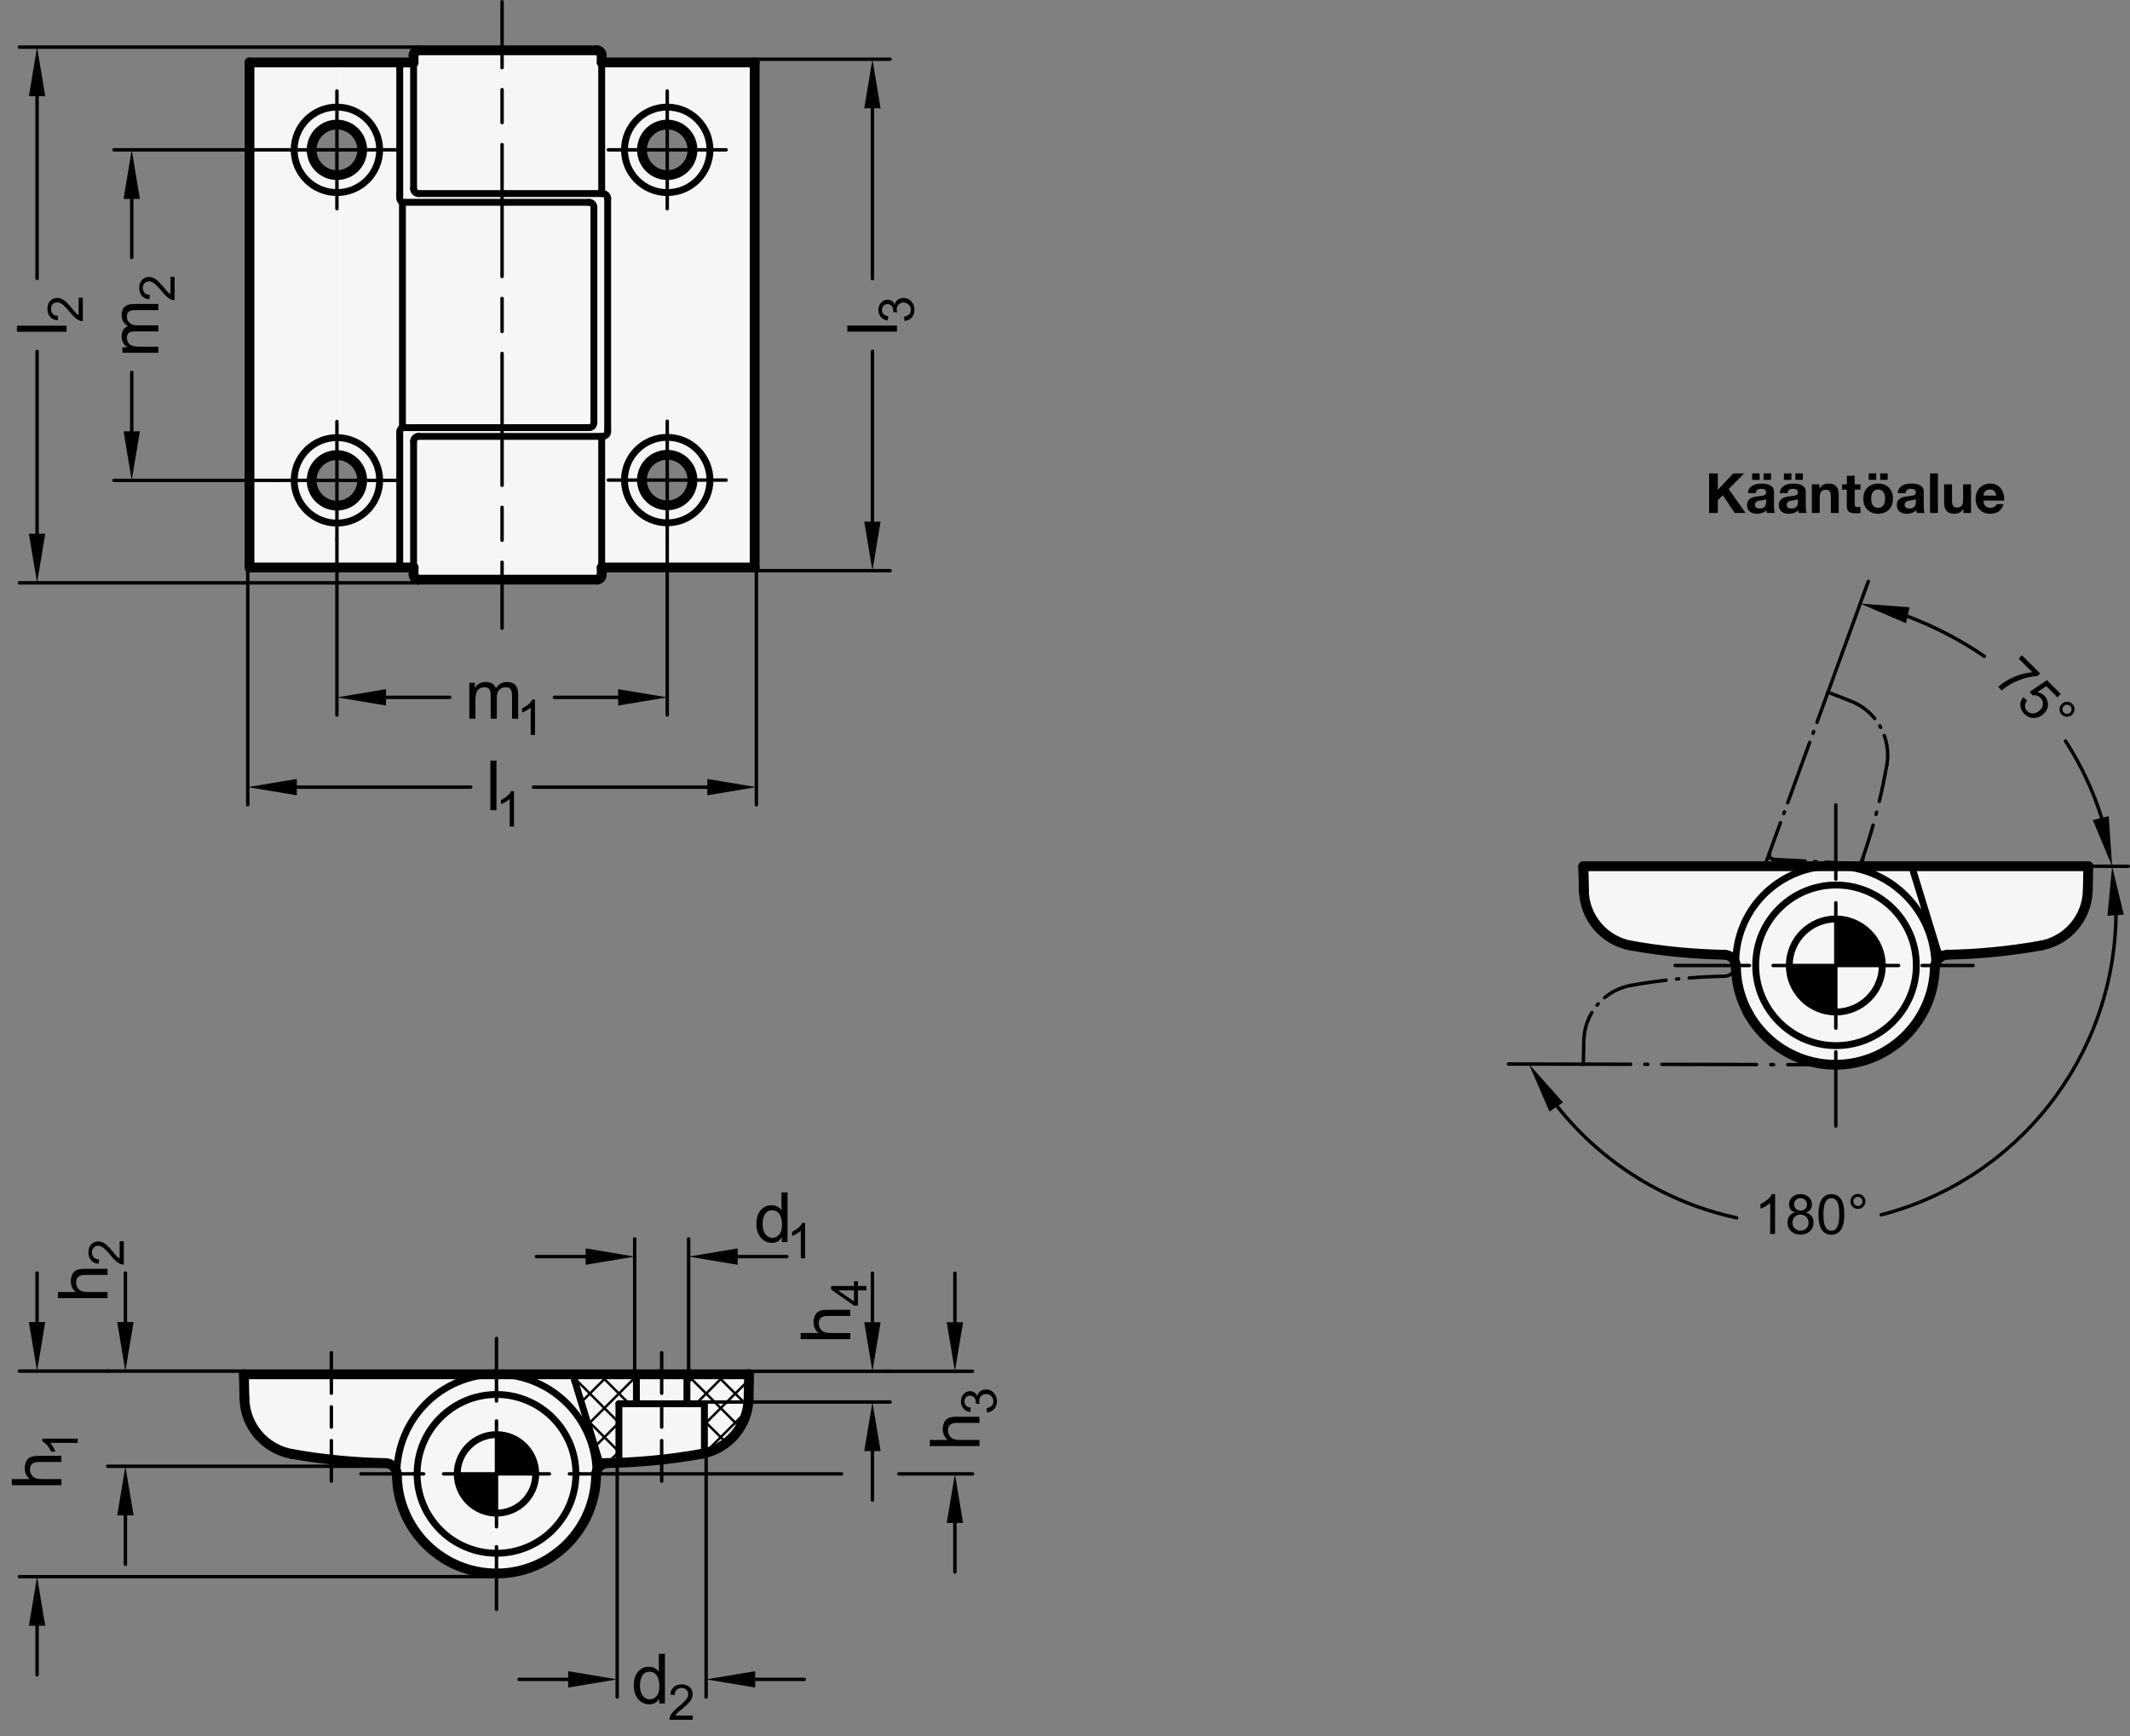<?xml version="1.0" encoding="utf-8"?>
<!-- Generator: Adobe Illustrator 19.1.0, SVG Export Plug-In . SVG Version: 6.00 Build 0)  -->
<svg version="1.1" xmlns="http://www.w3.org/2000/svg" xmlns:xlink="http://www.w3.org/1999/xlink" x="0px" y="0px"
	 viewBox="0 0 307.636 250.781" enable-background="new 0 0 307.636 250.781" xml:space="preserve">
<rect x="0" y="0" width="307.636" height="250.781" fill="#808080" stroke="none"/>
<g id="MD_x5F_3_x5F_FUELLUNG_x5F_WS">
	<g id="LWPOLYLINE_7_">
		<path fill="#FFFFFF" d="M277.036,125.075l-11.98,0.06h-36.377l0.075,3.497c0.085,3.947,2.943,7.285,6.83,7.976
			c4.451,0.791,8.958,1.231,13.478,1.314c0.892,0.016,1.616,0.728,1.647,1.62l0.015,0.434c0.294,7.931,6.961,14.122,14.892,13.828
			c7.61-0.282,13.679-6.452,13.835-14.066c0.045-0.901,0.709-1.65,1.598-1.803c4.581-0.085,9.149-0.529,13.661-1.328
			c3.887-0.691,6.745-4.029,6.83-7.976l0.075-3.497L277.036,125.075"/>
	</g>
	<g id="LWPOLYLINE_8_">
		<path fill="#FFFFFF" d="M83.669,198.534H71.71H35.228l0.102,4.754c0.679,3.434,3.381,6.109,6.823,6.752
			c4.466,0.782,8.984,1.223,13.517,1.318c0.869,0.016,1.583,0.691,1.648,1.558l0.011,0.476c0.263,7.942,6.914,14.168,14.857,13.906
			c7.732-0.256,13.877-6.579,13.913-14.314c0.031-0.894,0.757-1.608,1.652-1.625c4.694-0.082,9.372-0.556,13.987-1.416
			c4.003-0.977,6.71-4.708,6.399-8.816l0.053-2.587L83.669,198.534"/>
	</g>
	<g id="LWPOLYLINE_9_">
		<path fill="#FFFFFF" d="M71.71,7.264h14.492c0.387,0,0.702,0.314,0.702,0.702v1.052h9.465v8.98c-2.015,0-3.648,1.633-3.648,3.648
			s1.633,3.648,3.648,3.648v40.45c-2.015,0-3.648,1.633-3.648,3.648s1.633,3.648,3.648,3.648v8.941h-9.465v1.052
			c0,0.387-0.314,0.702-0.702,0.702H72.515V7.264H71.71z"/>
	</g>
	<g id="LWPOLYLINE_10_">
		<path fill="#FFFFFF" d="M96.368,25.294c2.015,0,3.648-1.633,3.648-3.648s-1.633-3.648-3.648-3.648v-8.98h12.628v72.964H96.368
			v-8.941c2.015,0,3.648-1.633,3.648-3.648s-1.633-3.648-3.648-3.648V25.294z"/>
	</g>
	<g id="LWPOLYLINE_11_">
		<path fill="#FFFFFF" d="M73.319,7.264H60.436c-0.387,0-0.702,0.314-0.702,0.702v1.052H48.661v8.98
			c2.015,0,3.648,1.633,3.648,3.648s-1.633,3.648-3.648,3.648v40.45c2.015,0,3.648,1.633,3.648,3.648s-1.633,3.648-3.648,3.648
			v8.941h11.073v1.052c0,0.387,0.314,0.702,0.702,0.702h12.079V7.264H73.319z"/>
	</g>
	<g id="LWPOLYLINE_12_">
		<path fill="#FFFFFF" d="M48.661,25.294c-2.015,0-3.648-1.633-3.648-3.648s1.633-3.648,3.648-3.648v-8.98H36.033v72.964h12.628
			v-8.941c-2.015,0-3.648-1.633-3.648-3.648s1.633-3.648,3.648-3.648V25.294z"/>
	</g>
</g>
<g id="MD_x5F_3_x5F_FUELLUNG_x5F_GR">
	<g id="LWPOLYLINE_1_">
		<path fill="#F6F6F6" d="M48.661,25.294c-2.015,0-3.648-1.633-3.648-3.648s1.633-3.648,3.648-3.648v-8.98H36.033v72.964h12.628
			v-8.941c-2.015,0-3.648-1.633-3.648-3.648s1.633-3.648,3.648-3.648V25.294z"/>
	</g>
	<g id="LWPOLYLINE_2_">
		<path fill="#F6F6F6" d="M73.319,7.264H60.436c-0.387,0-0.702,0.314-0.702,0.702v1.052H48.661v8.98
			c2.015,0,3.648,1.633,3.648,3.648s-1.633,3.648-3.648,3.648v40.45c2.015,0,3.648,1.633,3.648,3.648s-1.633,3.648-3.648,3.648
			v8.941h11.073v1.052c0,0.387,0.314,0.702,0.702,0.702h12.079V7.264H73.319z"/>
	</g>
	<g id="LWPOLYLINE_3_">
		<path fill="#F6F6F6" d="M96.368,25.294c2.015,0,3.648-1.633,3.648-3.648s-1.633-3.648-3.648-3.648v-8.98h12.628v72.964H96.368
			v-8.941c2.015,0,3.648-1.633,3.648-3.648s-1.633-3.648-3.648-3.648V25.294z"/>
	</g>
	<g id="LWPOLYLINE_4_">
		<path fill="#F6F6F6" d="M71.71,7.264h14.492c0.387,0,0.702,0.314,0.702,0.702v1.052h9.465v8.98c-2.015,0-3.648,1.633-3.648,3.648
			s1.633,3.648,3.648,3.648v40.45c-2.015,0-3.648,1.633-3.648,3.648s1.633,3.648,3.648,3.648v8.941h-9.465v1.052
			c0,0.387-0.314,0.702-0.702,0.702H72.515V7.264H71.71z"/>
	</g>
	<g id="LWPOLYLINE_5_">
		<path fill="#F6F6F6" d="M83.669,198.534H71.71H35.228l0.102,4.754c0.679,3.434,3.381,6.109,6.823,6.752
			c4.466,0.782,8.984,1.223,13.517,1.318c0.869,0.016,1.583,0.691,1.648,1.558l0.011,0.476c0.263,7.942,6.914,14.168,14.857,13.906
			c7.732-0.256,13.877-6.579,13.913-14.314c0.031-0.894,0.757-1.608,1.652-1.625c4.694-0.082,9.372-0.556,13.987-1.416
			c4.003-0.977,6.71-4.708,6.399-8.816l0.053-2.587L83.669,198.534"/>
	</g>
	<g id="LWPOLYLINE_6_">
		<path fill="#F6F6F6" d="M277.036,125.075l-11.98,0.06h-36.377l0.075,3.497c0.085,3.947,2.943,7.285,6.83,7.976
			c4.451,0.791,8.958,1.231,13.478,1.314c0.892,0.016,1.616,0.728,1.647,1.62l0.015,0.434c0.294,7.931,6.961,14.122,14.892,13.828
			c7.61-0.282,13.679-6.452,13.835-14.066c0.045-0.901,0.709-1.65,1.598-1.803c4.581-0.085,9.149-0.529,13.661-1.328
			c3.887-0.691,6.745-4.029,6.83-7.976l0.075-3.497L277.036,125.075"/>
	</g>
</g>
<g id="MD_x5F_6_x5F_COLOR_x5F_K100">
	<g id="POLYLINE">
		<path d="M71.71,212.917v5.669c-3.131,0-5.669-2.538-5.669-5.669H71.71z"/>
	</g>
	<g id="POLYLINE_1_">
		<path d="M71.71,207.247v5.669h5.669C77.38,209.785,74.841,207.247,71.71,207.247z"/>
	</g>
	<g id="POLYLINE_2_">
		<path d="M265.147,139.476v6.718c-3.71,0-6.718-3.008-6.718-6.718H265.147z"/>
	</g>
	<g id="POLYLINE_3_">
		<path d="M265.147,132.757v6.718h6.718C271.865,135.765,268.857,132.757,265.147,132.757z"/>
	</g>
</g>
<g id="MD_x5F_1_x5F_100">
	<g id="LINE">
		
			<line fill="none" stroke="#000000" stroke-width="1.417" stroke-linecap="round" stroke-linejoin="round" stroke-miterlimit="10" x1="36.033" y1="81.981" x2="36.033" y2="9.018"/>
	</g>
	<g id="LINE_1_">
		
			<line fill="none" stroke="#000000" stroke-width="1.417" stroke-linecap="round" stroke-linejoin="round" stroke-miterlimit="10" x1="108.996" y1="9.018" x2="86.903" y2="9.018"/>
	</g>
	<g id="LINE_2_">
		
			<line fill="none" stroke="#000000" stroke-width="1.417" stroke-linecap="round" stroke-linejoin="round" stroke-miterlimit="10" x1="59.734" y1="9.018" x2="36.033" y2="9.018"/>
	</g>
	<g id="LINE_3_">
		
			<line fill="none" stroke="#000000" stroke-width="1.417" stroke-linecap="round" stroke-linejoin="round" stroke-miterlimit="10" x1="108.996" y1="81.981" x2="108.996" y2="9.018"/>
	</g>
	<g id="LINE_4_">
		
			<line fill="none" stroke="#000000" stroke-width="1.417" stroke-linecap="round" stroke-linejoin="round" stroke-miterlimit="10" x1="36.033" y1="81.981" x2="59.734" y2="81.981"/>
	</g>
	<g id="LINE_5_">
		
			<line fill="none" stroke="#000000" stroke-width="1.417" stroke-linecap="round" stroke-linejoin="round" stroke-miterlimit="10" x1="86.903" y1="81.981" x2="108.996" y2="81.981"/>
	</g>
	<g id="LINE_6_">
		
			<line fill="none" stroke="#000000" stroke-width="1.417" stroke-linecap="round" stroke-linejoin="round" stroke-miterlimit="10" x1="59.734" y1="83.034" x2="59.734" y2="81.981"/>
	</g>
	<g id="LINE_10_">
		
			<line fill="none" stroke="#000000" stroke-width="1.417" stroke-linecap="round" stroke-linejoin="round" stroke-miterlimit="10" x1="59.734" y1="9.018" x2="59.734" y2="7.965"/>
	</g>
	<g id="LINE_11_">
		
			<line fill="none" stroke="#000000" stroke-width="1.417" stroke-linecap="round" stroke-linejoin="round" stroke-miterlimit="10" x1="86.903" y1="83.034" x2="86.903" y2="81.981"/>
	</g>
	<g id="LINE_15_">
		
			<line fill="none" stroke="#000000" stroke-width="1.417" stroke-linecap="round" stroke-linejoin="round" stroke-miterlimit="10" x1="86.903" y1="9.018" x2="86.903" y2="7.965"/>
	</g>
	<g id="LINE_16_">
		
			<line fill="none" stroke="#000000" stroke-width="1.417" stroke-linecap="round" stroke-linejoin="round" stroke-miterlimit="10" x1="60.436" y1="7.264" x2="86.202" y2="7.264"/>
	</g>
	<g id="LINE_17_">
		
			<line fill="none" stroke="#000000" stroke-width="1.417" stroke-linecap="round" stroke-linejoin="round" stroke-miterlimit="10" x1="60.436" y1="83.735" x2="86.202" y2="83.735"/>
	</g>
	<g id="ARC">
		
			<path fill="none" stroke="#000000" stroke-width="1.417" stroke-linecap="round" stroke-linejoin="round" stroke-miterlimit="10" d="
			M59.734,83.034c0,0.387,0.314,0.702,0.702,0.702"/>
	</g>
	<g id="ARC_1_">
		
			<path fill="none" stroke="#000000" stroke-width="1.417" stroke-linecap="round" stroke-linejoin="round" stroke-miterlimit="10" d="
			M86.202,83.735c0.387,0,0.702-0.314,0.702-0.702"/>
	</g>
	<g id="ARC_2_">
		
			<path fill="none" stroke="#000000" stroke-width="1.417" stroke-linecap="round" stroke-linejoin="round" stroke-miterlimit="10" d="
			M60.436,7.264c-0.387,0-0.702,0.314-0.702,0.702"/>
	</g>
	<g id="ARC_3_">
		
			<path fill="none" stroke="#000000" stroke-width="1.417" stroke-linecap="round" stroke-linejoin="round" stroke-miterlimit="10" d="
			M86.903,7.965c0-0.387-0.314-0.702-0.702-0.702"/>
	</g>
	<g id="CIRCLE">
		
			<path fill="none" stroke="#000000" stroke-width="1.417" stroke-linecap="round" stroke-linejoin="round" stroke-miterlimit="10" d="
			M92.72,21.646c0-2.015,1.633-3.648,3.648-3.648s3.648,1.633,3.648,3.648s-1.633,3.648-3.648,3.648S92.72,23.661,92.72,21.646
			L92.72,21.646z"/>
	</g>
	<g id="CIRCLE_2_">
		
			<path fill="none" stroke="#000000" stroke-width="1.417" stroke-linecap="round" stroke-linejoin="round" stroke-miterlimit="10" d="
			M45.013,21.646c0-2.015,1.633-3.648,3.648-3.648s3.648,1.633,3.648,3.648s-1.633,3.648-3.648,3.648S45.013,23.661,45.013,21.646
			L45.013,21.646z"/>
	</g>
	<g id="CIRCLE_4_">
		
			<path fill="none" stroke="#000000" stroke-width="1.417" stroke-linecap="round" stroke-linejoin="round" stroke-miterlimit="10" d="
			M45.013,69.393c0-2.015,1.633-3.648,3.648-3.648s3.648,1.633,3.648,3.648s-1.633,3.648-3.648,3.648S45.013,71.408,45.013,69.393
			L45.013,69.393z"/>
	</g>
	<g id="CIRCLE_6_">
		
			<path fill="none" stroke="#000000" stroke-width="1.417" stroke-linecap="round" stroke-linejoin="round" stroke-miterlimit="10" d="
			M92.72,69.353c0-2.015,1.633-3.648,3.648-3.648s3.648,1.633,3.648,3.648s-1.633,3.648-3.648,3.648S92.72,71.368,92.72,69.353
			L92.72,69.353z"/>
	</g>
	<g id="LINE_41_">
		
			<line fill="none" stroke="#000000" stroke-width="1.417" stroke-linecap="round" stroke-linejoin="round" stroke-miterlimit="10" x1="108.192" y1="198.534" x2="35.228" y2="198.534"/>
	</g>
	<g id="LINE_43_">
		
			<line fill="none" stroke="#000000" stroke-width="1.417" stroke-linecap="round" stroke-linejoin="round" stroke-miterlimit="10" x1="108.192" y1="198.534" x2="108.117" y2="202.041"/>
	</g>
	<g id="ARC_12_">
		
			<path fill="none" stroke="#000000" stroke-width="1.417" stroke-linecap="round" stroke-linejoin="round" stroke-miterlimit="10" d="
			M101.267,210.04c3.898-0.693,6.765-4.041,6.85-7.999"/>
	</g>
	<g id="ARC_13_">
		
			<path fill="none" stroke="#000000" stroke-width="1.417" stroke-linecap="round" stroke-linejoin="round" stroke-miterlimit="10" d="
			M87.17,211.367c4.728-0.056,9.443-0.499,14.098-1.327"/>
	</g>
	<g id="ARC_15_">
		
			<path fill="none" stroke="#000000" stroke-width="1.417" stroke-linecap="round" stroke-linejoin="round" stroke-miterlimit="10" d="
			M87.751,211.358c-0.895,0.017-1.62,0.73-1.652,1.625"/>
	</g>
	<g id="ARC_17_">
		
			<path fill="none" stroke="#000000" stroke-width="1.417" stroke-linecap="round" stroke-linejoin="round" stroke-miterlimit="10" d="
			M57.322,212.99c0.04,7.947,6.515,14.356,14.462,14.316c7.892-0.04,14.279-6.43,14.316-14.322"/>
	</g>
	<g id="LINE_44_">
		
			<line fill="none" stroke="#000000" stroke-width="1.417" stroke-linecap="round" stroke-linejoin="round" stroke-miterlimit="10" x1="35.228" y1="198.534" x2="35.304" y2="202.041"/>
	</g>
	<g id="ARC_18_">
		
			<path fill="none" stroke="#000000" stroke-width="1.417" stroke-linecap="round" stroke-linejoin="round" stroke-miterlimit="10" d="
			M35.304,202.041c0.085,3.958,2.952,7.306,6.85,7.999"/>
	</g>
	<g id="ARC_19_">
		
			<path fill="none" stroke="#000000" stroke-width="1.417" stroke-linecap="round" stroke-linejoin="round" stroke-miterlimit="10" d="
			M42.153,210.04c4.464,0.794,8.984,1.234,13.517,1.318"/>
	</g>
	<g id="ARC_20_">
		
			<path fill="none" stroke="#000000" stroke-width="1.417" stroke-linecap="round" stroke-linejoin="round" stroke-miterlimit="10" d="
			M57.322,212.983c-0.031-0.894-0.757-1.608-1.652-1.625"/>
	</g>
	<g id="LINE_103_">
		
			<line fill="none" stroke="#000000" stroke-width="1.417" stroke-linecap="round" stroke-linejoin="round" stroke-miterlimit="10" x1="228.754" y1="128.632" x2="228.679" y2="125.135"/>
	</g>
	<g id="LINE_104_">
		
			<line fill="none" stroke="#000000" stroke-width="1.417" stroke-linecap="round" stroke-linejoin="round" stroke-miterlimit="10" x1="228.679" y1="125.135" x2="265.056" y2="125.135"/>
	</g>
	<g id="LINE_105_">
		
			<line fill="none" stroke="#000000" stroke-width="1.417" stroke-linecap="round" stroke-linejoin="round" stroke-miterlimit="10" x1="250.724" y1="139.976" x2="250.709" y2="139.542"/>
	</g>
	<g id="LINE_106_">
		
			<line fill="none" stroke="#000000" stroke-width="1.417" stroke-linecap="round" stroke-linejoin="round" stroke-miterlimit="10" x1="252.598" y1="146.592" x2="252.394" y2="146.209"/>
	</g>
	<g id="ARC_22_">
		
			<path fill="none" stroke="#000000" stroke-width="1.417" stroke-linecap="round" stroke-linejoin="round" stroke-miterlimit="10" d="
			M228.754,128.632c0.085,3.947,2.943,7.285,6.83,7.976"/>
	</g>
	<g id="ARC_23_">
		
			<path fill="none" stroke="#000000" stroke-width="1.417" stroke-linecap="round" stroke-linejoin="round" stroke-miterlimit="10" d="
			M235.584,136.608c4.451,0.791,8.958,1.231,13.478,1.314"/>
	</g>
	<g id="ARC_24_">
		
			<path fill="none" stroke="#000000" stroke-width="1.417" stroke-linecap="round" stroke-linejoin="round" stroke-miterlimit="10" d="
			M250.709,139.542c-0.031-0.892-0.755-1.604-1.647-1.62"/>
	</g>
	<g id="ARC_25_">
		
			<path fill="none" stroke="#000000" stroke-width="1.417" stroke-linecap="round" stroke-linejoin="round" stroke-miterlimit="10" d="
			M250.724,139.976c0.294,7.931,6.961,14.122,14.892,13.828c7.61-0.282,13.679-6.452,13.835-14.066"/>
	</g>
	<g id="LINE_125_">
		
			<line fill="none" stroke="#000000" stroke-width="1.417" stroke-linecap="round" stroke-linejoin="round" stroke-miterlimit="10" x1="301.54" y1="128.632" x2="301.615" y2="125.135"/>
	</g>
	<g id="LINE_126_">
		
			<line fill="none" stroke="#000000" stroke-width="1.417" stroke-linecap="round" stroke-linejoin="round" stroke-miterlimit="10" x1="301.615" y1="125.135" x2="265.237" y2="125.135"/>
	</g>
	<g id="ARC_36_">
		
			<path fill="none" stroke="#000000" stroke-width="1.417" stroke-linecap="round" stroke-linejoin="round" stroke-miterlimit="10" d="
			M294.71,136.608c3.887-0.691,6.745-4.029,6.83-7.976"/>
	</g>
	<g id="ARC_37_">
		
			<path fill="none" stroke="#000000" stroke-width="1.417" stroke-linecap="round" stroke-linejoin="round" stroke-miterlimit="10" d="
			M281.232,137.922c4.52-0.084,9.027-0.523,13.478-1.314"/>
	</g>
	<g id="ARC_38_">
		
			<path fill="none" stroke="#000000" stroke-width="1.417" stroke-linecap="round" stroke-linejoin="round" stroke-miterlimit="10" d="
			M281.232,137.922c-0.969,0.064-1.736,0.846-1.78,1.816"/>
	</g>
	<g id="LINE_128_">
		
			<line fill="none" stroke="#000000" stroke-width="1.417" stroke-linecap="round" stroke-linejoin="round" stroke-miterlimit="10" x1="228.679" y1="125.22" x2="228.754" y2="128.727"/>
	</g>
</g>
<g id="MD_x5F_1_x5F_070">
	<g id="LINE_7_">
		
			<line fill="none" stroke="#000000" stroke-width="0.992" stroke-linecap="round" stroke-linejoin="round" stroke-miterlimit="10" x1="59.734" y1="81.978" x2="59.734" y2="63.74"/>
	</g>
	<g id="LINE_8_">
		
			<line fill="none" stroke="#000000" stroke-width="0.992" stroke-linecap="round" stroke-linejoin="round" stroke-miterlimit="10" x1="58.126" y1="61.776" x2="58.126" y2="29.223"/>
	</g>
	<g id="LINE_9_">
		
			<line fill="none" stroke="#000000" stroke-width="0.992" stroke-linecap="round" stroke-linejoin="round" stroke-miterlimit="10" x1="59.734" y1="27.259" x2="59.734" y2="9.045"/>
	</g>
	<g id="LINE_12_">
		
			<line fill="none" stroke="#000000" stroke-width="0.992" stroke-linecap="round" stroke-linejoin="round" stroke-miterlimit="10" x1="86.903" y1="81.976" x2="86.903" y2="63.039"/>
	</g>
	<g id="LINE_13_">
		
			<line fill="none" stroke="#000000" stroke-width="0.992" stroke-linecap="round" stroke-linejoin="round" stroke-miterlimit="10" x1="85.777" y1="61.075" x2="85.777" y2="29.925"/>
	</g>
	<g id="LINE_14_">
		
			<line fill="none" stroke="#000000" stroke-width="0.992" stroke-linecap="round" stroke-linejoin="round" stroke-miterlimit="10" x1="86.903" y1="27.96" x2="86.903" y2="9.042"/>
	</g>
	<g id="LINE_18_">
		
			<line fill="none" stroke="#000000" stroke-width="0.992" stroke-linecap="round" stroke-linejoin="round" stroke-miterlimit="10" x1="60.421" y1="27.96" x2="87.063" y2="27.96"/>
	</g>
	<g id="ARC_4_">
		
			<path fill="none" stroke="#000000" stroke-width="0.992" stroke-linecap="round" stroke-linejoin="round" stroke-miterlimit="10" d="
			M85.777,29.925c0-0.387-0.314-0.701-0.701-0.702"/>
	</g>
	<g id="ARC_5_">
		
			<path fill="none" stroke="#000000" stroke-width="0.992" stroke-linecap="round" stroke-linejoin="round" stroke-miterlimit="10" d="
			M57.734,9.719c0.008-0.379-0.292-0.693-0.671-0.702"/>
	</g>
	<g id="LINE_19_">
		
			<line fill="none" stroke="#000000" stroke-width="0.992" stroke-linecap="round" stroke-linejoin="round" stroke-miterlimit="10" x1="57.734" y1="9.69" x2="57.734" y2="28.024"/>
	</g>
	<g id="LINE_20_">
		
			<line fill="none" stroke="#000000" stroke-width="0.992" stroke-linecap="round" stroke-linejoin="round" stroke-miterlimit="10" x1="58.126" y1="29.223" x2="85.076" y2="29.223"/>
	</g>
	<g id="SPLINE">
		
			<path fill="none" stroke="#000000" stroke-width="0.992" stroke-linecap="round" stroke-linejoin="round" stroke-miterlimit="10" d="
			M58.126,29.223c-0.019-0.01-0.038-0.019-0.056-0.03c-0.021-0.012-0.041-0.026-0.06-0.041c-0.018-0.014-0.036-0.029-0.053-0.045
			c-0.017-0.016-0.033-0.032-0.048-0.05c-0.015-0.018-0.03-0.036-0.044-0.056c-0.015-0.021-0.029-0.043-0.041-0.066
			c-0.011-0.021-0.022-0.042-0.031-0.063c-0.007-0.017-0.014-0.035-0.02-0.053c-0.005-0.014-0.009-0.028-0.013-0.042
			c-0.006-0.022-0.011-0.045-0.015-0.068c-0.038-0.209-0.004-0.426-0.009-0.639c0-0.016-0.001-0.031-0.002-0.047"/>
	</g>
	<g id="ARC_6_">
		
			<path fill="none" stroke="#000000" stroke-width="0.992" stroke-linecap="round" stroke-linejoin="round" stroke-miterlimit="10" d="
			M59.734,27.259c0,0.387,0.314,0.701,0.701,0.702"/>
	</g>
	<g id="ARC_7_">
		
			<path fill="none" stroke="#000000" stroke-width="0.992" stroke-linecap="round" stroke-linejoin="round" stroke-miterlimit="10" d="
			M87.765,28.662c0-0.387-0.314-0.701-0.701-0.702"/>
	</g>
	<g id="LINE_21_">
		
			<line fill="none" stroke="#000000" stroke-width="0.992" stroke-linecap="round" stroke-linejoin="round" stroke-miterlimit="10" x1="87.765" y1="28.662" x2="87.765" y2="62.337"/>
	</g>
	<g id="LINE_22_">
		
			<line fill="none" stroke="#000000" stroke-width="0.992" stroke-linecap="round" stroke-linejoin="round" stroke-miterlimit="10" x1="60.421" y1="63.039" x2="87.063" y2="63.039"/>
	</g>
	<g id="ARC_8_">
		
			<path fill="none" stroke="#000000" stroke-width="0.992" stroke-linecap="round" stroke-linejoin="round" stroke-miterlimit="10" d="
			M85.076,61.776c0.387,0,0.701-0.314,0.701-0.702"/>
	</g>
	<g id="ARC_9_">
		
			<path fill="none" stroke="#000000" stroke-width="0.992" stroke-linecap="round" stroke-linejoin="round" stroke-miterlimit="10" d="
			M57.063,81.981c0.379-0.009,0.679-0.323,0.671-0.702"/>
	</g>
	<g id="LINE_23_">
		
			<line fill="none" stroke="#000000" stroke-width="0.992" stroke-linecap="round" stroke-linejoin="round" stroke-miterlimit="10" x1="58.126" y1="61.776" x2="85.076" y2="61.776"/>
	</g>
	<g id="ARC_10_">
		
			<path fill="none" stroke="#000000" stroke-width="0.992" stroke-linecap="round" stroke-linejoin="round" stroke-miterlimit="10" d="
			M60.436,63.039c-0.387,0-0.701,0.314-0.701,0.702"/>
	</g>
	<g id="ARC_11_">
		
			<path fill="none" stroke="#000000" stroke-width="0.992" stroke-linecap="round" stroke-linejoin="round" stroke-miterlimit="10" d="
			M87.063,63.039c0.387,0,0.701-0.314,0.701-0.702"/>
	</g>
	<g id="CIRCLE_1_">
		
			<path fill="none" stroke="#000000" stroke-width="0.992" stroke-linecap="round" stroke-linejoin="round" stroke-miterlimit="10" d="
			M90.194,21.646c0-3.41,2.764-6.174,6.174-6.174s6.174,2.764,6.174,6.174s-2.764,6.174-6.174,6.174S90.194,25.056,90.194,21.646
			L90.194,21.646z"/>
	</g>
	<g id="CIRCLE_3_">
		
			<path fill="none" stroke="#000000" stroke-width="0.992" stroke-linecap="round" stroke-linejoin="round" stroke-miterlimit="10" d="
			M42.487,21.646c0-3.41,2.764-6.174,6.174-6.174s6.174,2.764,6.174,6.174s-2.764,6.174-6.174,6.174S42.487,25.056,42.487,21.646
			L42.487,21.646z"/>
	</g>
	<g id="CIRCLE_5_">
		
			<path fill="none" stroke="#000000" stroke-width="0.992" stroke-linecap="round" stroke-linejoin="round" stroke-miterlimit="10" d="
			M42.487,69.393c0-3.41,2.764-6.174,6.174-6.174s6.174,2.764,6.174,6.174s-2.764,6.174-6.174,6.174S42.487,72.802,42.487,69.393
			L42.487,69.393z"/>
	</g>
	<g id="CIRCLE_7_">
		
			<path fill="none" stroke="#000000" stroke-width="0.992" stroke-linecap="round" stroke-linejoin="round" stroke-miterlimit="10" d="
			M90.194,69.353c0-3.41,2.764-6.174,6.174-6.174s6.174,2.764,6.174,6.174s-2.764,6.174-6.174,6.174S90.194,72.763,90.194,69.353
			L90.194,69.353z"/>
	</g>
	<g id="LINE_42_">
		
			<line fill="none" stroke="#000000" stroke-width="0.992" stroke-linecap="round" stroke-linejoin="round" stroke-miterlimit="10" x1="82.998" y1="199.441" x2="86.491" y2="210.871"/>
	</g>
	<g id="ARC_14_">
		
			<path fill="none" stroke="#000000" stroke-width="0.992" stroke-linecap="round" stroke-linejoin="round" stroke-miterlimit="10" d="
			M86.491,210.871c0.091,0.298,0.368,0.5,0.679,0.497"/>
	</g>
	<g id="ARC_16_">
		
			<path fill="none" stroke="#000000" stroke-width="0.992" stroke-linecap="round" stroke-linejoin="round" stroke-miterlimit="10" d="
			M86.099,212.886c-0.017-7.947-6.473-14.375-14.42-14.358c-7.947,0.017-14.375,6.473-14.358,14.42"/>
	</g>
	<g id="ARC_21_">
		
			<path fill="none" stroke="#000000" stroke-width="0.992" stroke-linecap="round" stroke-linejoin="round" stroke-miterlimit="10" d="
			M83.669,198.534c-0.387,0-0.702,0.314-0.702,0.702c0,0.069,0.01,0.139,0.031,0.205"/>
	</g>
	<g id="LINE_45_">
		
			<line fill="none" stroke="#000000" stroke-width="0.992" stroke-linecap="round" stroke-linejoin="round" stroke-miterlimit="10" x1="101.738" y1="202.786" x2="89.39" y2="202.786"/>
	</g>
	<g id="LINE_46_">
		
			<line fill="none" stroke="#000000" stroke-width="0.992" stroke-linecap="round" stroke-linejoin="round" stroke-miterlimit="10" x1="89.39" y1="211.312" x2="89.39" y2="202.786"/>
	</g>
	<g id="LINE_47_">
		
			<line fill="none" stroke="#000000" stroke-width="0.992" stroke-linecap="round" stroke-linejoin="round" stroke-miterlimit="10" x1="101.738" y1="209.942" x2="101.738" y2="202.786"/>
	</g>
	<g id="LINE_48_">
		
			<line fill="none" stroke="#000000" stroke-width="0.992" stroke-linecap="round" stroke-linejoin="round" stroke-miterlimit="10" x1="91.916" y1="202.786" x2="91.916" y2="198.534"/>
	</g>
	<g id="LINE_49_">
		
			<line fill="none" stroke="#000000" stroke-width="0.992" stroke-linecap="round" stroke-linejoin="round" stroke-miterlimit="10" x1="99.212" y1="202.786" x2="99.212" y2="198.534"/>
	</g>
	<g id="LINE_80_">
		
			<line fill="none" stroke="#000000" stroke-width="0.992" stroke-linecap="round" stroke-linejoin="round" stroke-miterlimit="10" x1="57.734" y1="81.309" x2="57.734" y2="62.975"/>
	</g>
	<g id="SPLINE_1_">
		
			<path fill="none" stroke="#000000" stroke-width="0.992" stroke-linecap="round" stroke-linejoin="round" stroke-miterlimit="10" d="
			M58.126,61.776c-0.019,0.01-0.038,0.019-0.056,0.03c-0.021,0.012-0.041,0.026-0.06,0.041c-0.018,0.014-0.036,0.029-0.053,0.045
			c-0.017,0.016-0.033,0.032-0.048,0.05c-0.015,0.018-0.03,0.036-0.044,0.056c-0.015,0.021-0.029,0.043-0.041,0.066
			c-0.011,0.021-0.022,0.042-0.031,0.063c-0.007,0.017-0.014,0.035-0.02,0.053c-0.005,0.014-0.009,0.028-0.013,0.042
			c-0.006,0.022-0.011,0.045-0.015,0.068c-0.038,0.209-0.004,0.426-0.009,0.639c0,0.016-0.001,0.031-0.002,0.047"/>
	</g>
	<g id="CIRCLE_50_">
		
			<path fill="none" stroke="#000000" stroke-width="0.992" stroke-linecap="round" stroke-linejoin="round" stroke-miterlimit="10" d="
			M66.041,212.917c0-3.131,2.538-5.669,5.669-5.669s5.669,2.538,5.669,5.669c0,3.131-2.538,5.669-5.669,5.669
			S66.041,216.048,66.041,212.917L66.041,212.917z"/>
	</g>
	<g id="CIRCLE_51_">
		
			<path fill="none" stroke="#000000" stroke-width="0.992" stroke-linecap="round" stroke-linejoin="round" stroke-miterlimit="10" d="
			M60.243,212.917c0-6.333,5.134-11.467,11.467-11.467s11.467,5.134,11.467,11.467c0,6.333-5.134,11.467-11.467,11.467
			S60.243,219.25,60.243,212.917L60.243,212.917z"/>
	</g>
	<g id="ARC_26_">
		
			<path fill="none" stroke="#000000" stroke-width="0.992" stroke-linecap="round" stroke-linejoin="round" stroke-miterlimit="10" d="
			M265.056,125.135c-7.689-0.236-14.113,5.805-14.349,13.493c-0.008,0.249-0.009,0.499-0.003,0.749"/>
	</g>
	<g id="LINE_107_">
		
			<line fill="none" stroke="#000000" stroke-width="0.992" stroke-linecap="round" stroke-linejoin="round" stroke-miterlimit="10" x1="279.849" y1="137.376" x2="276.367" y2="125.979"/>
	</g>
	<g id="ARC_27_">
		
			<path fill="none" stroke="#000000" stroke-width="0.992" stroke-linecap="round" stroke-linejoin="round" stroke-miterlimit="10" d="
			M277.036,125.075c-0.386,0-0.7,0.313-0.7,0.7c0,0.069,0.01,0.138,0.031,0.204"/>
	</g>
	<g id="ARC_28_">
		
			<path fill="none" stroke="#000000" stroke-width="0.992" stroke-linecap="round" stroke-linejoin="round" stroke-miterlimit="10" d="
			M279.849,137.376c0.091,0.297,0.367,0.499,0.677,0.495"/>
	</g>
	<g id="ARC_34_">
		
			<path fill="none" stroke="#000000" stroke-width="0.992" stroke-linecap="round" stroke-linejoin="round" stroke-miterlimit="10" d="
			M279.458,139.651c0.038-7.978-6.398-14.477-14.377-14.516c-0.01,0-0.021,0-0.031,0"/>
	</g>
	<g id="CIRCLE_52_">
		
			<path fill="none" stroke="#000000" stroke-width="0.992" stroke-linecap="round" stroke-linejoin="round" stroke-miterlimit="10" d="
			M258.428,139.476c0-3.71,3.008-6.718,6.718-6.718s6.718,3.008,6.718,6.718s-3.008,6.718-6.718,6.718
			S258.428,143.186,258.428,139.476L258.428,139.476z"/>
	</g>
	<g id="CIRCLE_53_">
		
			<path fill="none" stroke="#000000" stroke-width="0.992" stroke-linecap="round" stroke-linejoin="round" stroke-miterlimit="10" d="
			M253.574,139.451c0-6.406,5.193-11.6,11.6-11.6c6.406,0,11.6,5.193,11.6,11.6s-5.193,11.6-11.6,11.6
			C258.768,151.051,253.574,145.857,253.574,139.451L253.574,139.451z"/>
	</g>
</g>
<g id="MD_x5F_2_x5F_BEMASSUNG">
	<g id="LINE_24_">
		
			<line stroke="#000000" stroke-width="0.496" stroke-linecap="round" stroke-linejoin="round" stroke-miterlimit="10" x1="35.785" y1="81.979" x2="35.785" y2="116.261"/>
	</g>
	<g id="LINE_25_">
		
			<line stroke="#000000" stroke-width="0.496" stroke-linecap="round" stroke-linejoin="round" stroke-miterlimit="10" x1="109.244" y1="81.981" x2="109.244" y2="116.261"/>
	</g>
	<g id="LINE_26_">
		
			<line stroke="#000000" stroke-width="0.496" stroke-linecap="round" stroke-linejoin="round" stroke-miterlimit="10" x1="42.871" y1="113.71" x2="67.983" y2="113.71"/>
	</g>
	<g id="LINE_27_">
		
			<line stroke="#000000" stroke-width="0.496" stroke-linecap="round" stroke-linejoin="round" stroke-miterlimit="10" x1="102.158" y1="113.71" x2="77.046" y2="113.71"/>
	</g>
	<g id="MTEXT">
		<g>
			<path d="M71.705,117.042h-0.88v-7.165h0.88V117.042z"/>
		</g>
		<g>
			<path d="M74.239,119.394h-0.625v-3.98c-0.313,0.297-0.73,0.548-1.253,0.753v-0.604c0.72-0.345,1.21-0.771,1.471-1.28h0.406
				V119.394z"/>
		</g>
	</g>
	<g id="SOLID">
		<polygon points="42.871,112.529 35.785,113.71 42.871,114.891 		"/>
	</g>
	<g id="SOLID_1_">
		<polygon points="102.158,112.529 109.244,113.71 102.158,114.891 		"/>
	</g>
	<g id="LINE_28_">
		
			<line stroke="#000000" stroke-width="0.496" stroke-linecap="round" stroke-linejoin="round" stroke-miterlimit="10" x1="48.661" y1="77.897" x2="48.661" y2="103.292"/>
	</g>
	<g id="LINE_29_">
		
			<line stroke="#000000" stroke-width="0.496" stroke-linecap="round" stroke-linejoin="round" stroke-miterlimit="10" x1="96.368" y1="77.857" x2="96.368" y2="103.292"/>
	</g>
	<g id="LINE_30_">
		
			<line stroke="#000000" stroke-width="0.496" stroke-linecap="round" stroke-linejoin="round" stroke-miterlimit="10" x1="55.748" y1="100.741" x2="64.95" y2="100.741"/>
	</g>
	<g id="LINE_31_">
		
			<line stroke="#000000" stroke-width="0.496" stroke-linecap="round" stroke-linejoin="round" stroke-miterlimit="10" x1="89.281" y1="100.741" x2="80.08" y2="100.741"/>
	</g>
	<g id="MTEXT_1_">
		<g>
			<path d="M74.835,103.823h-0.88v-3.274c0-0.241-0.016-0.447-0.049-0.618s-0.117-0.323-0.252-0.455s-0.346-0.197-0.633-0.197
				c-0.345,0-0.644,0.12-0.894,0.361c-0.251,0.241-0.376,0.632-0.376,1.173v3.011h-0.88v-3.372c0-0.45-0.079-0.758-0.237-0.924
				c-0.158-0.166-0.382-0.249-0.672-0.249c-0.378,0-0.688,0.13-0.931,0.391c-0.243,0.261-0.364,0.748-0.364,1.461v2.693h-0.88
				v-5.186h0.792v0.724h0.02c0.352-0.561,0.868-0.841,1.549-0.841c0.381,0,0.695,0.076,0.941,0.228
				c0.246,0.151,0.424,0.379,0.535,0.682c0.384-0.606,0.917-0.909,1.598-0.909c0.538,0,0.94,0.145,1.209,0.435
				c0.269,0.29,0.403,0.726,0.403,1.306V103.823z"/>
		</g>
		<g>
			<path d="M77.272,106.175h-0.625v-3.98c-0.313,0.297-0.73,0.548-1.253,0.753v-0.604c0.72-0.345,1.21-0.771,1.471-1.28h0.406
				V106.175z"/>
		</g>
	</g>
	<g id="SOLID_2_">
		<polygon points="55.748,99.56 48.661,100.741 55.748,101.922 		"/>
	</g>
	<g id="SOLID_3_">
		<polygon points="89.281,99.56 96.368,100.741 89.281,101.922 		"/>
	</g>
	<g id="LINE_32_">
		
			<line stroke="#000000" stroke-width="0.496" stroke-linecap="round" stroke-linejoin="round" stroke-miterlimit="10" x1="40.157" y1="21.646" x2="16.474" y2="21.646"/>
	</g>
	<g id="LINE_33_">
		
			<line stroke="#000000" stroke-width="0.496" stroke-linecap="round" stroke-linejoin="round" stroke-miterlimit="10" x1="40.157" y1="69.393" x2="16.474" y2="69.393"/>
	</g>
	<g id="LINE_34_">
		
			<line stroke="#000000" stroke-width="0.496" stroke-linecap="round" stroke-linejoin="round" stroke-miterlimit="10" x1="19.025" y1="28.733" x2="19.025" y2="37.197"/>
	</g>
	<g id="LINE_35_">
		
			<line stroke="#000000" stroke-width="0.496" stroke-linecap="round" stroke-linejoin="round" stroke-miterlimit="10" x1="19.025" y1="62.306" x2="19.025" y2="53.802"/>
	</g>
	<g id="MTEXT_2_">
		<g>
			<path d="M22.871,43.916v0.88h-3.274c-0.241,0-0.447,0.016-0.618,0.049s-0.323,0.117-0.455,0.252s-0.197,0.346-0.197,0.633
				c0,0.345,0.12,0.644,0.361,0.894C18.929,46.875,19.319,47,19.86,47h3.011v0.88h-3.372c-0.45,0-0.758,0.079-0.924,0.237
				c-0.166,0.158-0.249,0.382-0.249,0.672c0,0.378,0.13,0.688,0.391,0.931c0.261,0.243,0.748,0.364,1.461,0.364h2.693v0.88h-5.186
				v-0.792h0.724v-0.02c-0.561-0.352-0.841-0.868-0.841-1.549c0-0.381,0.076-0.695,0.228-0.941c0.151-0.246,0.379-0.424,0.682-0.535
				c-0.606-0.384-0.909-0.917-0.909-1.598c0-0.538,0.145-0.94,0.435-1.209c0.29-0.269,0.726-0.403,1.306-0.403H22.871z"/>
		</g>
		<g>
			<path d="M25.223,39.993v3.369c-0.287,0-0.577-0.1-0.871-0.3c-0.294-0.2-0.661-0.575-1.104-1.123
				c-0.269-0.335-0.55-0.635-0.845-0.899s-0.592-0.396-0.89-0.396c-0.257,0-0.47,0.091-0.638,0.272
				c-0.167,0.182-0.251,0.411-0.251,0.688c0,0.28,0.086,0.515,0.259,0.705c0.172,0.19,0.43,0.286,0.771,0.288l-0.072,0.642
				c-0.477-0.04-0.841-0.209-1.094-0.509c-0.252-0.299-0.378-0.679-0.378-1.14c0-0.5,0.139-0.889,0.415-1.167
				c0.276-0.279,0.609-0.418,1.001-0.418c0.326,0,0.656,0.118,0.99,0.352c0.335,0.235,0.781,0.703,1.342,1.404
				c0.293,0.368,0.547,0.612,0.76,0.732v-2.502H25.223z"/>
		</g>
	</g>
	<g id="SOLID_4_">
		<polygon points="17.844,28.733 19.025,21.646 20.206,28.733 		"/>
	</g>
	<g id="SOLID_5_">
		<polygon points="17.844,62.306 19.025,69.393 20.206,62.306 		"/>
	</g>
	<g id="LINE_36_">
		
			<line stroke="#000000" stroke-width="0.496" stroke-linecap="round" stroke-linejoin="round" stroke-miterlimit="10" x1="60.436" y1="6.803" x2="2.802" y2="6.803"/>
	</g>
	<g id="LINE_37_">
		
			<line stroke="#000000" stroke-width="0.496" stroke-linecap="round" stroke-linejoin="round" stroke-miterlimit="10" x1="60.436" y1="84.196" x2="2.802" y2="84.196"/>
	</g>
	<g id="LINE_38_">
		
			<line stroke="#000000" stroke-width="0.496" stroke-linecap="round" stroke-linejoin="round" stroke-miterlimit="10" x1="5.354" y1="13.89" x2="5.354" y2="40.23"/>
	</g>
	<g id="LINE_39_">
		
			<line stroke="#000000" stroke-width="0.496" stroke-linecap="round" stroke-linejoin="round" stroke-miterlimit="10" x1="5.354" y1="77.109" x2="5.354" y2="50.769"/>
	</g>
	<g id="MTEXT_3_">
		<g>
			<path d="M9.609,47.046v0.88H2.444v-0.88H9.609z"/>
		</g>
		<g>
			<path d="M11.961,43.025v3.369c-0.287,0-0.577-0.1-0.871-0.3c-0.294-0.2-0.661-0.575-1.104-1.123
				c-0.269-0.335-0.55-0.635-0.845-0.899s-0.592-0.396-0.89-0.396c-0.257,0-0.47,0.091-0.638,0.272
				c-0.167,0.182-0.251,0.411-0.251,0.688c0,0.28,0.086,0.515,0.259,0.705c0.172,0.19,0.43,0.286,0.771,0.288l-0.072,0.642
				c-0.477-0.04-0.841-0.209-1.094-0.509c-0.252-0.299-0.378-0.679-0.378-1.14c0-0.5,0.139-0.889,0.415-1.167
				c0.276-0.279,0.609-0.418,1.001-0.418c0.326,0,0.656,0.118,0.99,0.352c0.335,0.235,0.781,0.703,1.342,1.404
				c0.293,0.368,0.547,0.612,0.76,0.732v-2.502H11.961z"/>
		</g>
	</g>
	<g id="SOLID_6_">
		<polygon points="4.173,13.89 5.354,6.803 6.535,13.89 		"/>
	</g>
	<g id="SOLID_7_">
		<polygon points="4.173,77.109 5.354,84.196 6.535,77.109 		"/>
	</g>
	<g id="LINE_50_">
		
			<line stroke="#000000" stroke-width="0.496" stroke-linecap="round" stroke-linejoin="round" stroke-miterlimit="10" x1="99.46" y1="198.537" x2="99.46" y2="178.977"/>
	</g>
	<g id="LINE_51_">
		
			<line stroke="#000000" stroke-width="0.496" stroke-linecap="round" stroke-linejoin="round" stroke-miterlimit="10" x1="91.668" y1="198.536" x2="91.668" y2="178.977"/>
	</g>
	<g id="LINE_52_">
		
			<line stroke="#000000" stroke-width="0.496" stroke-linecap="round" stroke-linejoin="round" stroke-miterlimit="10" x1="106.547" y1="181.528" x2="113.633" y2="181.528"/>
	</g>
	<g id="LINE_53_">
		
			<line stroke="#000000" stroke-width="0.496" stroke-linecap="round" stroke-linejoin="round" stroke-miterlimit="10" x1="84.581" y1="181.528" x2="77.494" y2="181.528"/>
	</g>
	<g id="MTEXT_4_">
		<g>
			<path d="M113.747,179.421h-0.821v-0.66h-0.02c-0.316,0.521-0.793,0.782-1.432,0.782c-0.635,0-1.166-0.252-1.591-0.755
				c-0.425-0.504-0.638-1.156-0.638-1.957c0-0.838,0.2-1.499,0.601-1.984s0.93-0.729,1.588-0.729c0.619,0,1.09,0.236,1.413,0.709
				h0.02v-2.571h0.879V179.421z M111.567,178.819c0.384,0,0.71-0.157,0.978-0.474s0.401-0.795,0.401-1.437
				c0-0.633-0.122-1.136-0.367-1.511c-0.244-0.374-0.595-0.562-1.051-0.562s-0.801,0.183-1.034,0.55
				c-0.233,0.366-0.35,0.848-0.35,1.444c0,0.43,0.063,0.794,0.188,1.092s0.3,0.522,0.525,0.672
				C111.083,178.745,111.32,178.819,111.567,178.819z"/>
		</g>
		<g>
			<path d="M116.28,181.773h-0.625v-3.98c-0.313,0.297-0.73,0.548-1.253,0.753v-0.604c0.72-0.345,1.21-0.771,1.471-1.28h0.406
				V181.773z"/>
		</g>
	</g>
	<g id="SOLID_8_">
		<polygon points="106.547,180.347 99.46,181.528 106.547,182.71 		"/>
	</g>
	<g id="SOLID_9_">
		<polygon points="84.581,180.347 91.668,181.528 84.581,182.71 		"/>
	</g>
	<g id="LINE_54_">
		
			<line stroke="#000000" stroke-width="0.496" stroke-linecap="round" stroke-linejoin="round" stroke-miterlimit="10" x1="101.986" y1="209.942" x2="101.986" y2="245.155"/>
	</g>
	<g id="LINE_55_">
		
			<line stroke="#000000" stroke-width="0.496" stroke-linecap="round" stroke-linejoin="round" stroke-miterlimit="10" x1="89.143" y1="211.335" x2="89.143" y2="245.155"/>
	</g>
	<g id="LINE_56_">
		
			<line stroke="#000000" stroke-width="0.496" stroke-linecap="round" stroke-linejoin="round" stroke-miterlimit="10" x1="109.072" y1="242.604" x2="116.159" y2="242.604"/>
	</g>
	<g id="LINE_57_">
		
			<line stroke="#000000" stroke-width="0.496" stroke-linecap="round" stroke-linejoin="round" stroke-miterlimit="10" x1="82.056" y1="242.604" x2="74.97" y2="242.604"/>
	</g>
	<g id="MTEXT_5_">
		<g>
			<path d="M96.035,246.087h-0.821v-0.66h-0.02c-0.316,0.521-0.793,0.782-1.432,0.782c-0.635,0-1.166-0.252-1.591-0.755
				c-0.425-0.504-0.638-1.156-0.638-1.957c0-0.838,0.2-1.499,0.601-1.984s0.93-0.729,1.588-0.729c0.619,0,1.09,0.236,1.413,0.709
				h0.02v-2.571h0.879V246.087z M93.855,245.485c0.384,0,0.71-0.157,0.978-0.474s0.401-0.795,0.401-1.437
				c0-0.633-0.122-1.136-0.367-1.511c-0.244-0.374-0.595-0.562-1.051-0.562s-0.801,0.183-1.034,0.55
				c-0.233,0.366-0.35,0.848-0.35,1.444c0,0.43,0.063,0.794,0.188,1.092s0.3,0.522,0.525,0.672
				C93.371,245.411,93.607,245.485,93.855,245.485z"/>
		</g>
		<g>
			<path d="M100.055,248.439h-3.369c0-0.287,0.1-0.577,0.3-0.871c0.2-0.294,0.575-0.661,1.123-1.104
				c0.335-0.269,0.635-0.55,0.899-0.845s0.396-0.592,0.396-0.89c0-0.257-0.091-0.47-0.272-0.638
				c-0.182-0.167-0.411-0.251-0.688-0.251c-0.28,0-0.515,0.086-0.705,0.259c-0.19,0.172-0.286,0.43-0.288,0.771l-0.642-0.072
				c0.04-0.477,0.209-0.841,0.509-1.094c0.299-0.252,0.679-0.378,1.14-0.378c0.5,0,0.889,0.139,1.167,0.415
				c0.279,0.276,0.418,0.609,0.418,1.001c0,0.326-0.118,0.656-0.352,0.99c-0.235,0.335-0.703,0.781-1.404,1.342
				c-0.368,0.293-0.612,0.547-0.732,0.76h2.502V248.439z"/>
		</g>
	</g>
	<g id="SOLID_10_">
		<polygon points="109.072,241.423 101.986,242.604 109.072,243.785 		"/>
	</g>
	<g id="SOLID_11_">
		<polygon points="82.056,241.423 89.143,242.604 82.056,243.785 		"/>
	</g>
	<g id="LINE_58_">
		
			<line stroke="#000000" stroke-width="0.496" stroke-linecap="round" stroke-linejoin="round" stroke-miterlimit="10" x1="129.81" y1="212.917" x2="140.469" y2="212.917"/>
	</g>
	<g id="LINE_59_">
		
			<line stroke="#000000" stroke-width="0.496" stroke-linecap="round" stroke-linejoin="round" stroke-miterlimit="10" x1="127.714" y1="198.099" x2="140.469" y2="198.099"/>
	</g>
	<g id="LINE_60_">
		
			<line stroke="#000000" stroke-width="0.496" stroke-linecap="round" stroke-linejoin="round" stroke-miterlimit="10" x1="137.918" y1="220.004" x2="137.918" y2="227.09"/>
	</g>
	<g id="LINE_61_">
		
			<line stroke="#000000" stroke-width="0.496" stroke-linecap="round" stroke-linejoin="round" stroke-miterlimit="10" x1="137.918" y1="191.013" x2="137.918" y2="183.926"/>
	</g>
	<g id="MTEXT_6_">
		<g>
			<path d="M141.461,204.663v0.884h-3.274c-0.424,0-0.741,0.091-0.953,0.274c-0.212,0.182-0.317,0.454-0.317,0.815
				c0,0.358,0.124,0.679,0.374,0.96c0.249,0.282,0.694,0.424,1.336,0.424h2.835v0.879h-7.165v-0.879h2.571
				c-0.473-0.418-0.709-0.939-0.709-1.564c0-0.336,0.068-0.656,0.205-0.963s0.347-0.521,0.631-0.645
				c0.283-0.125,0.678-0.186,1.183-0.186H141.461z"/>
		</g>
		<g>
			<path d="M141.147,201.671c0.061-0.314,0.213-0.552,0.456-0.713c0.244-0.16,0.51-0.24,0.797-0.24c0.463,0,0.843,0.168,1.14,0.504
				c0.298,0.337,0.446,0.74,0.446,1.21c0,0.448-0.131,0.819-0.393,1.11c-0.261,0.291-0.607,0.461-1.037,0.51l-0.087-0.625
				c0.336-0.063,0.587-0.176,0.753-0.342c0.167-0.164,0.25-0.383,0.25-0.653c0-0.292-0.103-0.538-0.308-0.741
				c-0.204-0.202-0.455-0.303-0.751-0.303c-0.284,0-0.521,0.092-0.708,0.275s-0.281,0.424-0.281,0.72c0,0.12,0.022,0.267,0.066,0.44
				l-0.548-0.072c0-0.167-0.009-0.299-0.024-0.396c-0.017-0.097-0.056-0.205-0.118-0.326c-0.063-0.119-0.152-0.219-0.269-0.298
				c-0.117-0.079-0.263-0.118-0.436-0.118c-0.253,0-0.448,0.084-0.587,0.252s-0.208,0.361-0.208,0.581
				c0,0.252,0.08,0.458,0.239,0.616s0.388,0.258,0.684,0.3l-0.114,0.624c-0.442-0.08-0.772-0.259-0.992-0.535
				c-0.22-0.277-0.33-0.607-0.33-0.991c0-0.423,0.128-0.776,0.384-1.06c0.255-0.283,0.568-0.426,0.938-0.426
				c0.474,0,0.815,0.232,1.023,0.697H141.147z"/>
		</g>
	</g>
	<g id="SOLID_12_">
		<polygon points="136.737,220.004 137.918,212.917 139.099,220.004 		"/>
	</g>
	<g id="SOLID_13_">
		<polygon points="136.737,191.013 137.918,198.099 139.099,191.013 		"/>
	</g>
	<g id="LINE_62_">
		
			<line stroke="#000000" stroke-width="0.496" stroke-linecap="round" stroke-linejoin="round" stroke-miterlimit="10" x1="55.635" y1="211.817" x2="15.558" y2="211.817"/>
	</g>
	<g id="LINE_63_">
		
			<line stroke="#000000" stroke-width="0.496" stroke-linecap="round" stroke-linejoin="round" stroke-miterlimit="10" x1="35.228" y1="198.074" x2="15.558" y2="198.074"/>
	</g>
	<g id="LINE_64_">
		
			<line stroke="#000000" stroke-width="0.496" stroke-linecap="round" stroke-linejoin="round" stroke-miterlimit="10" x1="18.11" y1="218.904" x2="18.11" y2="225.991"/>
	</g>
	<g id="LINE_65_">
		
			<line stroke="#000000" stroke-width="0.496" stroke-linecap="round" stroke-linejoin="round" stroke-miterlimit="10" x1="18.11" y1="190.987" x2="18.11" y2="183.9"/>
	</g>
	<g id="MTEXT_7_">
		<g>
			<path d="M15.531,183.296v0.885h-3.274c-0.424,0-0.741,0.092-0.953,0.273c-0.212,0.184-0.317,0.455-0.317,0.816
				c0,0.359,0.124,0.679,0.374,0.961c0.249,0.281,0.694,0.422,1.336,0.422h2.835v0.881H8.366v-0.881h2.571
				c-0.473-0.416-0.709-0.938-0.709-1.563c0-0.335,0.068-0.656,0.205-0.963c0.137-0.306,0.347-0.521,0.631-0.646
				c0.283-0.123,0.678-0.186,1.183-0.186H15.531z"/>
		</g>
		<g>
			<path d="M17.883,179.319v3.369c-0.287,0-0.577-0.1-0.871-0.3s-0.661-0.575-1.104-1.122c-0.269-0.336-0.55-0.636-0.845-0.899
				s-0.592-0.396-0.89-0.396c-0.257,0-0.47,0.091-0.638,0.272c-0.167,0.182-0.251,0.411-0.251,0.688c0,0.28,0.086,0.516,0.259,0.705
				c0.172,0.189,0.43,0.285,0.771,0.287l-0.072,0.643c-0.477-0.039-0.841-0.209-1.094-0.509c-0.252-0.3-0.378-0.679-0.378-1.14
				c0-0.5,0.139-0.889,0.415-1.168c0.276-0.278,0.609-0.418,1.001-0.418c0.326,0,0.656,0.117,0.99,0.352
				c0.335,0.235,0.781,0.703,1.342,1.404c0.293,0.367,0.547,0.611,0.76,0.732v-2.502H17.883z"/>
		</g>
	</g>
	<g id="SOLID_14_">
		<polygon points="16.928,218.904 18.11,211.817 19.291,218.904 		"/>
	</g>
	<g id="SOLID_15_">
		<polygon points="16.928,190.987 18.11,198.074 19.291,190.987 		"/>
	</g>
	<g id="LINE_66_">
		
			<line stroke="#000000" stroke-width="0.496" stroke-linecap="round" stroke-linejoin="round" stroke-miterlimit="10" x1="18.353" y1="227.766" x2="2.802" y2="227.766"/>
	</g>
	<g id="LINE_67_">
		
			<line stroke="#000000" stroke-width="0.496" stroke-linecap="round" stroke-linejoin="round" stroke-miterlimit="10" x1="15.558" y1="198.074" x2="2.802" y2="198.074"/>
	</g>
	<g id="LINE_68_">
		
			<line stroke="#000000" stroke-width="0.496" stroke-linecap="round" stroke-linejoin="round" stroke-miterlimit="10" x1="5.354" y1="234.853" x2="5.354" y2="241.939"/>
	</g>
	<g id="LINE_69_">
		
			<line stroke="#000000" stroke-width="0.496" stroke-linecap="round" stroke-linejoin="round" stroke-miterlimit="10" x1="5.354" y1="190.987" x2="5.354" y2="183.9"/>
	</g>
	<g id="MTEXT_8_">
		<g>
			<path d="M8.873,210.313v0.885H5.599c-0.424,0-0.741,0.092-0.953,0.273c-0.212,0.184-0.317,0.455-0.317,0.816
				c0,0.359,0.124,0.679,0.374,0.961c0.249,0.281,0.694,0.422,1.336,0.422h2.835v0.881H1.708v-0.881h2.571
				c-0.473-0.416-0.709-0.938-0.709-1.563c0-0.335,0.068-0.656,0.205-0.963c0.137-0.306,0.347-0.521,0.631-0.646
				c0.283-0.123,0.678-0.186,1.183-0.186H8.873z"/>
		</g>
		<g>
			<path d="M11.225,207.824v0.624h-3.98c0.297,0.313,0.548,0.73,0.753,1.254H7.394c-0.345-0.721-0.771-1.211-1.28-1.472v-0.406
				H11.225z"/>
		</g>
	</g>
	<g id="SOLID_16_">
		<polygon points="4.173,234.853 5.354,227.766 6.535,234.853 		"/>
	</g>
	<g id="SOLID_17_">
		<polygon points="4.173,190.987 5.354,198.074 6.535,190.987 		"/>
	</g>
	<g id="LINE_70_">
		
			<line stroke="#000000" stroke-width="0.496" stroke-linecap="round" stroke-linejoin="round" stroke-miterlimit="10" x1="108.188" y1="198.099" x2="128.555" y2="198.099"/>
	</g>
	<g id="LINE_71_">
		
			<line stroke="#000000" stroke-width="0.496" stroke-linecap="round" stroke-linejoin="round" stroke-miterlimit="10" x1="101.738" y1="202.538" x2="128.555" y2="202.538"/>
	</g>
	<g id="LINE_72_">
		
			<line stroke="#000000" stroke-width="0.496" stroke-linecap="round" stroke-linejoin="round" stroke-miterlimit="10" x1="126.004" y1="191.013" x2="126.004" y2="183.926"/>
	</g>
	<g id="LINE_73_">
		
			<line stroke="#000000" stroke-width="0.496" stroke-linecap="round" stroke-linejoin="round" stroke-miterlimit="10" x1="126.004" y1="209.624" x2="126.004" y2="216.711"/>
	</g>
	<g id="MTEXT_9_">
		<g>
			<path d="M122.802,189.216v0.884h-3.274c-0.424,0-0.741,0.091-0.953,0.274c-0.212,0.182-0.317,0.454-0.317,0.815
				c0,0.358,0.124,0.679,0.374,0.96c0.249,0.282,0.694,0.424,1.336,0.424h2.835v0.879h-7.165v-0.879h2.571
				c-0.473-0.418-0.709-0.939-0.709-1.564c0-0.336,0.068-0.656,0.205-0.963s0.347-0.521,0.631-0.645
				c0.283-0.125,0.678-0.186,1.183-0.186H122.802z"/>
		</g>
		<g>
			<path d="M123.914,185.093v0.688h1.215v0.625h-1.215v2.203h-0.576l-3.296-2.314v-0.514h3.296v-0.688H123.914z M123.338,186.405
				h-2.297v0.014l2.297,1.578V186.405z"/>
		</g>
	</g>
	<g id="SOLID_18_">
		<polygon points="124.823,191.013 126.004,198.099 127.185,191.013 		"/>
	</g>
	<g id="SOLID_19_">
		<polygon points="124.823,209.624 126.004,202.538 127.185,209.624 		"/>
	</g>
	<g id="LINE_76_">
		
			<line stroke="#000000" stroke-width="0.496" stroke-linecap="round" stroke-linejoin="round" stroke-miterlimit="10" x1="108.996" y1="8.557" x2="128.555" y2="8.557"/>
	</g>
	<g id="LINE_77_">
		
			<line stroke="#000000" stroke-width="0.496" stroke-linecap="round" stroke-linejoin="round" stroke-miterlimit="10" x1="108.996" y1="82.442" x2="128.555" y2="82.442"/>
	</g>
	<g id="LINE_78_">
		
			<line stroke="#000000" stroke-width="0.496" stroke-linecap="round" stroke-linejoin="round" stroke-miterlimit="10" x1="126.004" y1="15.644" x2="126.004" y2="40.247"/>
	</g>
	<g id="LINE_79_">
		
			<line stroke="#000000" stroke-width="0.496" stroke-linecap="round" stroke-linejoin="round" stroke-miterlimit="10" x1="126.004" y1="75.356" x2="126.004" y2="50.752"/>
	</g>
	<g id="MTEXT_10_">
		<g>
			<path d="M129.548,47.029v0.88h-7.165v-0.88H129.548z"/>
		</g>
		<g>
			<path d="M129.233,43.994c0.061-0.314,0.213-0.552,0.456-0.713c0.244-0.161,0.51-0.241,0.797-0.241
				c0.463,0,0.843,0.168,1.14,0.505c0.298,0.336,0.446,0.74,0.446,1.209c0,0.449-0.131,0.819-0.393,1.11
				c-0.261,0.292-0.607,0.461-1.037,0.51l-0.087-0.625c0.336-0.063,0.587-0.176,0.753-0.342c0.167-0.165,0.25-0.383,0.25-0.654
				c0-0.292-0.103-0.539-0.308-0.741c-0.204-0.202-0.455-0.303-0.751-0.303c-0.284,0-0.521,0.092-0.708,0.275
				c-0.188,0.184-0.281,0.424-0.281,0.72c0,0.121,0.022,0.267,0.066,0.441l-0.548-0.073c0-0.167-0.009-0.298-0.024-0.396
				c-0.017-0.097-0.056-0.206-0.118-0.326c-0.063-0.12-0.152-0.22-0.269-0.298c-0.117-0.079-0.263-0.118-0.436-0.118
				c-0.253,0-0.448,0.084-0.587,0.252c-0.139,0.167-0.208,0.361-0.208,0.581c0,0.252,0.08,0.458,0.239,0.616
				c0.159,0.159,0.388,0.259,0.684,0.3l-0.114,0.625c-0.442-0.081-0.772-0.259-0.992-0.536c-0.22-0.276-0.33-0.606-0.33-0.991
				c0-0.423,0.128-0.776,0.384-1.06c0.255-0.283,0.568-0.425,0.938-0.425c0.474,0,0.815,0.232,1.023,0.697H129.233z"/>
		</g>
	</g>
	<g id="SOLID_20_">
		<polygon points="124.823,15.644 126.004,8.557 127.185,15.644 		"/>
	</g>
	<g id="SOLID_21_">
		<polygon points="124.823,75.356 126.004,82.442 127.185,75.356 		"/>
	</g>
	<g id="LINE_81_">
		
			<line stroke="#000000" stroke-width="0.496" stroke-linecap="round" stroke-linejoin="round" stroke-miterlimit="10" x1="121.543" y1="212.917" x2="88.445" y2="212.917"/>
	</g>
	<g id="LINE_82_">
		
			<line stroke="#000000" stroke-width="0.496" stroke-linecap="round" stroke-linejoin="round" stroke-miterlimit="10" x1="71.71" y1="227.766" x2="18.353" y2="227.766"/>
	</g>
	<g id="MTEXT_12_">
		<g>
			<path d="M256.372,178.256l-0.704-0.001l0.008-4.484c-0.353,0.332-0.823,0.614-1.413,0.846l0.002-0.681
				c0.811-0.387,1.364-0.866,1.66-1.44l0.457,0.001L256.372,178.256z"/>
			<path d="M260.861,175.164c0.717,0.23,1.074,0.72,1.073,1.468c-0.001,0.493-0.178,0.904-0.53,1.235
				c-0.353,0.33-0.806,0.494-1.358,0.493c-0.558-0.001-1.011-0.169-1.361-0.503c-0.35-0.334-0.524-0.752-0.523-1.256
				c0.001-0.362,0.1-0.679,0.297-0.949c0.197-0.271,0.463-0.435,0.797-0.491v-0.016c-0.573-0.179-0.859-0.566-0.858-1.163
				c0.001-0.422,0.153-0.774,0.456-1.057c0.303-0.283,0.699-0.424,1.188-0.423c0.498,0.001,0.9,0.148,1.206,0.44
				c0.306,0.293,0.458,0.646,0.457,1.061c-0.001,0.563-0.282,0.945-0.843,1.145V175.164z M260.047,177.782
				c0.331,0.001,0.608-0.106,0.83-0.319c0.222-0.214,0.333-0.491,0.334-0.833c0-0.341-0.113-0.621-0.341-0.84
				c-0.228-0.221-0.506-0.33-0.834-0.331c-0.342-0.001-0.619,0.112-0.833,0.337c-0.215,0.226-0.322,0.497-0.322,0.814
				c-0.001,0.331,0.108,0.609,0.329,0.833C259.43,177.669,259.708,177.781,260.047,177.782z M260.053,174.885
				c0.263,0.001,0.484-0.083,0.663-0.251s0.269-0.378,0.27-0.631c0-0.258-0.09-0.476-0.271-0.654
				c-0.182-0.177-0.403-0.266-0.667-0.267c-0.269,0-0.489,0.087-0.665,0.261c-0.175,0.174-0.263,0.38-0.263,0.617
				c-0.001,0.284,0.089,0.509,0.269,0.676C259.568,174.801,259.789,174.885,260.053,174.885z"/>
			<path d="M264.51,172.511c1.246,0.003,1.868,0.981,1.864,2.937c-0.002,0.988-0.164,1.723-0.487,2.202
				c-0.322,0.48-0.785,0.721-1.388,0.719c-1.243-0.002-1.862-0.978-1.859-2.928c0.002-0.987,0.164-1.724,0.487-2.206
				C263.449,172.751,263.91,172.51,264.51,172.511z M264.5,177.79c0.378,0.001,0.664-0.182,0.858-0.548
				c0.193-0.366,0.29-0.964,0.292-1.796c0.001-0.578-0.04-1.034-0.125-1.367c-0.083-0.332-0.211-0.58-0.382-0.743
				c-0.17-0.163-0.384-0.245-0.643-0.246c-0.378,0-0.662,0.186-0.853,0.559c-0.191,0.371-0.288,0.97-0.289,1.793
				c-0.001,0.571,0.041,1.023,0.126,1.358c0.086,0.333,0.213,0.582,0.382,0.744C264.037,177.708,264.247,177.79,264.5,177.79z"/>
			<path d="M268.342,172.472c0.298,0,0.551,0.107,0.762,0.32s0.316,0.468,0.315,0.765c-0.001,0.3-0.107,0.557-0.319,0.768
				c-0.214,0.213-0.468,0.318-0.762,0.318c-0.298-0.001-0.552-0.107-0.764-0.321c-0.213-0.212-0.318-0.469-0.317-0.769
				c0.001-0.299,0.106-0.555,0.318-0.766C267.786,172.577,268.042,172.471,268.342,172.472z M268.339,174.22
				c0.18,0,0.334-0.065,0.464-0.194c0.129-0.131,0.193-0.287,0.193-0.47c0.001-0.182-0.063-0.337-0.192-0.465
				c-0.128-0.129-0.283-0.192-0.463-0.192c-0.183-0.001-0.337,0.063-0.466,0.19c-0.127,0.128-0.191,0.282-0.192,0.464
				c0,0.183,0.063,0.34,0.191,0.471C268.001,174.153,268.156,174.219,268.339,174.22z"/>
		</g>
	</g>
	<g id="LINE_112_">
		
			<line stroke="#000000" stroke-width="0.496" stroke-linecap="round" stroke-linejoin="round" stroke-miterlimit="10" x1="264.012" y1="100" x2="266.068" y2="94.349"/>
	</g>
	<g id="LINE_127_">
		
			<line stroke="#000000" stroke-width="0.496" stroke-linecap="round" stroke-linejoin="round" stroke-miterlimit="10" x1="266.068" y1="94.349" x2="269.841" y2="83.985"/>
	</g>
	<g id="SOLID_22_">
		<polygon points="304.562,117.915 305.055,125.141 302.265,118.464 		"/>
	</g>
	<g id="SOLID_23_">
		<polygon points="275.275,90.03 268.673,87.193 275.815,87.731 		"/>
	</g>
	<g id="MTEXT_13_">
		<g>
			<path d="M294.27,97.662c-0.834,0.04-1.719,0.237-2.652,0.591s-1.769,0.848-2.505,1.484l-0.51-0.508
				c0.563-0.54,1.303-1.01,2.22-1.412c0.918-0.401,1.82-0.635,2.709-0.699l-1.986-1.979l0.48-0.481l2.628,2.619L294.27,97.662z"/>
			<path d="M294.246,99.989c0.418,0.077,0.759,0.248,1.024,0.512c0.338,0.338,0.514,0.75,0.526,1.24s-0.18,0.934-0.576,1.332
				c-0.401,0.402-0.87,0.619-1.406,0.646c-0.535,0.027-1.009-0.166-1.423-0.578c-0.338-0.336-0.535-0.723-0.593-1.16
				c-0.057-0.438,0.084-0.863,0.42-1.273l0.559,0.479c-0.213,0.3-0.313,0.58-0.301,0.846c0.014,0.264,0.12,0.498,0.323,0.7
				c0.253,0.252,0.554,0.36,0.901,0.325c0.347-0.034,0.66-0.191,0.938-0.471c0.283-0.283,0.426-0.588,0.43-0.912
				c0.002-0.324-0.123-0.613-0.375-0.865c-0.319-0.318-0.694-0.432-1.125-0.344l-0.416-0.523l2.477-1.693l2.013,2.006l-0.479,0.48
				l-1.617-1.611L294.246,99.989z"/>
			<path d="M299.307,101.696c0.211,0.211,0.315,0.465,0.314,0.766c0,0.299-0.104,0.553-0.314,0.764
				c-0.211,0.213-0.468,0.32-0.768,0.32c-0.301,0-0.557-0.104-0.765-0.312c-0.21-0.21-0.315-0.464-0.316-0.765
				s0.105-0.558,0.317-0.77c0.211-0.213,0.466-0.319,0.765-0.319C298.838,101.379,299.094,101.485,299.307,101.696z
				 M298.072,102.934c0.128,0.127,0.283,0.19,0.467,0.189c0.184-0.002,0.34-0.066,0.469-0.196c0.128-0.129,0.191-0.284,0.19-0.466
				s-0.065-0.336-0.192-0.463c-0.13-0.129-0.284-0.193-0.465-0.192c-0.182,0.001-0.336,0.065-0.465,0.194s-0.193,0.285-0.195,0.467
				C297.881,102.651,297.943,102.806,298.072,102.934z"/>
		</g>
	</g>
	<g id="SOLID_24_">
		<polygon points="306.735,132.128 305.055,125.143 304.379,132.296 		"/>
	</g>
	<g id="SOLID_25_">
		<polygon points="225.747,159.255 220.818,153.713 223.787,160.574 		"/>
	</g>
	<g id="LINE_129_">
		
			<line stroke="#000000" stroke-width="0.496" stroke-linecap="round" stroke-linejoin="round" stroke-miterlimit="10" x1="301.615" y1="125.135" x2="307.388" y2="125.149"/>
	</g>
	<g id="LINE_132_">
		
			<line stroke="#000000" stroke-width="0.496" stroke-linecap="round" stroke-linejoin="round" stroke-miterlimit="10" x1="228.679" y1="153.731" x2="217.864" y2="153.707"/>
	</g>
</g>
<g id="MD_x5F_2_x5F_MITTELLINIE">
	<g id="LINE_40_">
		<path d="M72.515,90.999c-0.137,0-0.248-0.111-0.248-0.248v-9.526c0-0.137,0.111-0.248,0.248-0.248s0.248,0.111,0.248,0.248v9.526
			C72.763,90.889,72.652,90.999,72.515,90.999z M72.515,78.297c-0.137,0-0.248-0.111-0.248-0.248v-4.763
			c0-0.137,0.111-0.248,0.248-0.248s0.248,0.111,0.248,0.248v4.763C72.763,78.186,72.652,78.297,72.515,78.297z M72.515,70.358
			c-0.137,0-0.248-0.111-0.248-0.248V51.057c0-0.137,0.111-0.248,0.248-0.248s0.248,0.111,0.248,0.248V70.11
			C72.763,70.247,72.652,70.358,72.515,70.358z M72.515,48.13c-0.137,0-0.248-0.111-0.248-0.248v-4.763
			c0-0.137,0.111-0.248,0.248-0.248s0.248,0.111,0.248,0.248v4.763C72.763,48.019,72.652,48.13,72.515,48.13z M72.515,40.191
			c-0.137,0-0.248-0.111-0.248-0.248V20.89c0-0.137,0.111-0.248,0.248-0.248s0.248,0.111,0.248,0.248v19.053
			C72.763,40.08,72.652,40.191,72.515,40.191z M72.515,17.962c-0.137,0-0.248-0.111-0.248-0.248v-4.763
			c0-0.137,0.111-0.248,0.248-0.248s0.248,0.111,0.248,0.248v4.763C72.763,17.851,72.652,17.962,72.515,17.962z M72.515,10.023
			c-0.137,0-0.248-0.111-0.248-0.248V0.248C72.267,0.111,72.377,0,72.515,0s0.248,0.111,0.248,0.248v9.527
			C72.763,9.912,72.652,10.023,72.515,10.023z"/>
	</g>
	<g id="LINE_74_">
		<path d="M95.564,214.225c-0.137,0-0.248-0.111-0.248-0.248v-5.862c0-0.137,0.111-0.248,0.248-0.248s0.248,0.111,0.248,0.248v5.862
			C95.812,214.114,95.701,214.225,95.564,214.225z M95.564,206.409c-0.137,0-0.248-0.111-0.248-0.248v-2.93
			c0-0.137,0.111-0.248,0.248-0.248s0.248,0.111,0.248,0.248v2.93C95.812,206.298,95.701,206.409,95.564,206.409z M95.564,201.525
			c-0.137,0-0.248-0.111-0.248-0.248v-5.861c0-0.137,0.111-0.248,0.248-0.248s0.248,0.111,0.248,0.248v5.861
			C95.812,201.414,95.701,201.525,95.564,201.525z"/>
	</g>
	<g id="LINE_75_">
		<path d="M47.857,214.225c-0.137,0-0.248-0.111-0.248-0.248v-5.861c0-0.137,0.111-0.248,0.248-0.248s0.248,0.111,0.248,0.248v5.861
			C48.105,214.114,47.994,214.225,47.857,214.225z M47.857,206.41c-0.137,0-0.248-0.111-0.248-0.248v-2.93
			c0-0.137,0.111-0.248,0.248-0.248s0.248,0.111,0.248,0.248v2.93C48.105,206.299,47.994,206.41,47.857,206.41z M47.857,201.526
			c-0.137,0-0.248-0.111-0.248-0.248v-5.862c0-0.137,0.111-0.248,0.248-0.248s0.248,0.111,0.248,0.248v5.862
			C48.105,201.415,47.994,201.526,47.857,201.526z"/>
	</g>
	<g id="LINE_83_">
		<path d="M48.661,30.398c-0.137,0-0.248-0.111-0.248-0.248V13.142c0-0.137,0.111-0.248,0.248-0.248s0.248,0.111,0.248,0.248V30.15
			C48.909,30.287,48.798,30.398,48.661,30.398z"/>
	</g>
	<g id="LINE_84_">
		<path d="M57.165,21.894H40.157c-0.137,0-0.248-0.111-0.248-0.248s0.111-0.248,0.248-0.248h17.008c0.137,0,0.248,0.111,0.248,0.248
			S57.302,21.894,57.165,21.894z"/>
	</g>
	<g id="LINE_85_">
		<path d="M96.368,30.398c-0.137,0-0.248-0.111-0.248-0.248V13.142c0-0.137,0.111-0.248,0.248-0.248s0.248,0.111,0.248,0.248V30.15
			C96.616,30.287,96.505,30.398,96.368,30.398z"/>
	</g>
	<g id="LINE_86_">
		<path d="M104.872,21.894H87.864c-0.137,0-0.248-0.111-0.248-0.248s0.111-0.248,0.248-0.248h17.008
			c0.137,0,0.248,0.111,0.248,0.248S105.009,21.894,104.872,21.894z"/>
	</g>
	<g id="LINE_87_">
		<path d="M96.368,78.105c-0.137,0-0.248-0.111-0.248-0.248V60.849c0-0.137,0.111-0.248,0.248-0.248s0.248,0.111,0.248,0.248v17.008
			C96.616,77.995,96.505,78.105,96.368,78.105z"/>
	</g>
	<g id="LINE_88_">
		<path d="M104.872,69.601H87.864c-0.137,0-0.248-0.111-0.248-0.248s0.111-0.248,0.248-0.248h17.008
			c0.137,0,0.248,0.111,0.248,0.248S105.009,69.601,104.872,69.601z"/>
	</g>
	<g id="LINE_89_">
		<path d="M48.661,78.145c-0.137,0-0.248-0.111-0.248-0.248V60.889c0-0.137,0.111-0.248,0.248-0.248s0.248,0.111,0.248,0.248v17.008
			C48.909,78.034,48.798,78.145,48.661,78.145z"/>
	</g>
	<g id="LINE_90_">
		<path d="M57.165,69.641H40.157c-0.137,0-0.248-0.111-0.248-0.248s0.111-0.248,0.248-0.248h17.008c0.137,0,0.248,0.111,0.248,0.248
			S57.302,69.641,57.165,69.641z"/>
	</g>
	<g id="LINE_91_">
		<path d="M71.71,220.81c-0.137,0-0.248-0.111-0.248-0.248v-7.646c0-0.137,0.111-0.248,0.248-0.248s0.248,0.111,0.248,0.248v7.646
			C71.958,220.699,71.848,220.81,71.71,220.81z"/>
	</g>
	<g id="LINE_92_">
		<path d="M71.71,225.181c-0.137,0-0.248-0.111-0.248-0.248v-1.493c0-0.137,0.111-0.248,0.248-0.248s0.248,0.111,0.248,0.248v1.493
			C71.958,225.069,71.848,225.181,71.71,225.181z"/>
	</g>
	<g id="LINE_93_">
		<path d="M71.71,232.74c-0.137,0-0.248-0.111-0.248-0.248v-7.56c0-0.137,0.111-0.248,0.248-0.248s0.248,0.111,0.248,0.248v7.56
			C71.958,232.629,71.848,232.74,71.71,232.74z"/>
	</g>
	<g id="LINE_94_">
		<path d="M59.694,213.165h-7.559c-0.137,0-0.248-0.111-0.248-0.248s0.111-0.248,0.248-0.248h7.559c0.137,0,0.248,0.111,0.248,0.248
			S59.831,213.165,59.694,213.165z"/>
	</g>
	<g id="LINE_95_">
		<path d="M61.188,213.165h-1.494c-0.137,0-0.248-0.111-0.248-0.248s0.111-0.248,0.248-0.248h1.494c0.137,0,0.248,0.111,0.248,0.248
			S61.325,213.165,61.188,213.165z"/>
	</g>
	<g id="LINE_96_">
		<path d="M71.71,213.165h-7.646c-0.137,0-0.248-0.111-0.248-0.248s0.111-0.248,0.248-0.248h7.646c0.137,0,0.248,0.111,0.248,0.248
			S71.848,213.165,71.71,213.165z"/>
	</g>
	<g id="LINE_97_">
		<path d="M88.445,213.165h-4.719c-0.137,0-0.248-0.111-0.248-0.248s0.111-0.248,0.248-0.248h4.719c0.137,0,0.248,0.111,0.248,0.248
			S88.583,213.165,88.445,213.165z"/>
	</g>
	<g id="LINE_98_">
		<path d="M83.727,213.165h-1.494c-0.137,0-0.248-0.111-0.248-0.248s0.111-0.248,0.248-0.248h1.494c0.137,0,0.248,0.111,0.248,0.248
			S83.864,213.165,83.727,213.165z"/>
	</g>
	<g id="LINE_99_">
		<path d="M79.356,213.165H71.71c-0.137,0-0.248-0.111-0.248-0.248s0.111-0.248,0.248-0.248h7.646c0.137,0,0.248,0.111,0.248,0.248
			S79.493,213.165,79.356,213.165z"/>
	</g>
	<g id="LINE_100_">
		<path d="M71.71,213.165c-0.137,0-0.248-0.111-0.248-0.248v-7.646c0-0.137,0.111-0.248,0.248-0.248s0.248,0.111,0.248,0.248v7.646
			C71.958,213.054,71.848,213.165,71.71,213.165z"/>
	</g>
	<g id="LINE_101_">
		<path d="M71.71,202.641c-0.137,0-0.248-0.111-0.248-0.248V200.9c0-0.137,0.111-0.248,0.248-0.248s0.248,0.111,0.248,0.248v1.493
			C71.958,202.53,71.848,202.641,71.71,202.641z"/>
	</g>
	<g id="LINE_102_">
		<path d="M71.71,201.148c-0.137,0-0.248-0.111-0.248-0.248v-7.559c0-0.137,0.111-0.248,0.248-0.248s0.248,0.111,0.248,0.248v7.559
			C71.958,201.037,71.848,201.148,71.71,201.148z"/>
	</g>
	<g id="LINE_113_">
		<path d="M265.146,148.785c-0.137,0-0.248-0.111-0.248-0.248v-9.062c0-0.137,0.111-0.248,0.248-0.248s0.248,0.111,0.248,0.248
			v9.062C265.395,148.674,265.283,148.785,265.146,148.785z"/>
	</g>
	<g id="LINE_114_">
		<path d="M265.146,153.964c-0.137,0-0.248-0.111-0.248-0.248v-1.77c0-0.137,0.111-0.248,0.248-0.248s0.248,0.111,0.248,0.248v1.77
			C265.395,153.852,265.283,153.964,265.146,153.964z"/>
	</g>
	<g id="LINE_115_">
		<path d="M265.146,162.921c-0.137,0-0.248-0.111-0.248-0.248v-8.957c0-0.137,0.111-0.248,0.248-0.248s0.248,0.111,0.248,0.248
			v8.957C265.395,162.809,265.283,162.921,265.146,162.921z"/>
	</g>
	<g id="LINE_116_">
		<path d="M250.907,139.724h-8.958c-0.137,0-0.248-0.111-0.248-0.248s0.111-0.248,0.248-0.248h8.958
			c0.137,0,0.248,0.111,0.248,0.248S251.044,139.724,250.907,139.724z"/>
	</g>
	<g id="LINE_117_">
		<path d="M252.677,139.724h-1.77c-0.137,0-0.248-0.111-0.248-0.248s0.111-0.248,0.248-0.248h1.77c0.137,0,0.248,0.111,0.248,0.248
			S252.813,139.724,252.677,139.724z"/>
	</g>
	<g id="LINE_118_">
		<path d="M265.146,139.724h-9.061c-0.137,0-0.248-0.111-0.248-0.248s0.111-0.248,0.248-0.248h9.061
			c0.137,0,0.248,0.111,0.248,0.248S265.283,139.724,265.146,139.724z"/>
	</g>
	<g id="LINE_119_">
		<path d="M284.979,139.725L284.979,139.725l-5.592-0.001c-0.137,0-0.248-0.111-0.248-0.248s0.111-0.248,0.248-0.248l0,0
			l5.592,0.001c0.137,0,0.248,0.111,0.248,0.248S285.115,139.725,284.979,139.725z"/>
	</g>
	<g id="LINE_120_">
		<path d="M279.387,139.724h-1.77c-0.137,0-0.248-0.111-0.248-0.248s0.111-0.248,0.248-0.248h1.77c0.137,0,0.248,0.111,0.248,0.248
			S279.523,139.724,279.387,139.724z"/>
	</g>
	<g id="LINE_121_">
		<path d="M274.208,139.724h-9.062c-0.137,0-0.248-0.111-0.248-0.248s0.111-0.248,0.248-0.248h9.062
			c0.137,0,0.248,0.111,0.248,0.248S274.345,139.724,274.208,139.724z"/>
	</g>
	<g id="LINE_122_">
		<path d="M265.146,139.724c-0.137,0-0.248-0.111-0.248-0.248v-9.061c0-0.137,0.111-0.248,0.248-0.248s0.248,0.111,0.248,0.248
			v9.061C265.395,139.612,265.283,139.724,265.146,139.724z"/>
	</g>
	<g id="LINE_123_">
		<path d="M265.146,127.254c-0.137,0-0.248-0.111-0.248-0.248v-1.77c0-0.137,0.111-0.248,0.248-0.248s0.248,0.111,0.248,0.248v1.77
			C265.395,127.142,265.283,127.254,265.146,127.254z"/>
	</g>
	<g id="LINE_124_">
		<path d="M265.146,125.484c-0.137,0-0.248-0.111-0.248-0.248v-8.958c0-0.137,0.111-0.248,0.248-0.248s0.248,0.111,0.248,0.248
			v8.958C265.395,125.373,265.283,125.484,265.146,125.484z"/>
	</g>
</g>
<g id="MD_x5F_2_x5F_SCHRAFFUR">
	<g id="HATCH">
		<path fill-rule="evenodd" clip-rule="evenodd" fill="none" d="M101.738,202.786v7.157l6.379-7.901l0.075-3.507h-8.98v4.252
			H101.738z M86.491,210.871l0.679,0.497l2.22-0.055v-8.527h2.526v-4.252h-8.247l-0.671,0.907L86.491,210.871z"/>
		
			<path fill="none" stroke="#000000" stroke-width="0.354" stroke-linecap="round" stroke-linejoin="round" stroke-miterlimit="10" stroke-dasharray="17.008,2.835,4.252,2.835" d="
			M83,199.311l0.777-0.777 M83.951,202.56l4.026-4.026 M84.934,205.777l6.981-6.981 M85.917,208.995l3.473-3.473 M87.759,211.353
			l1.63-1.63 M99.212,199.9l1.366-1.366 M100.526,202.786l4.252-4.252 M101.738,205.775l6.437-6.437 M101.801,209.911l5.81-5.81
			 M89.39,209.717l-4.683-4.683 M89.39,205.516l-6.387-6.387 M90.86,202.786l-4.252-4.252 M102.06,209.786l-0.322-0.322
			 M91.916,199.642l-1.107-1.107 M104.885,208.41l-3.147-3.147 M99.26,202.786l-0.048-0.048 M106.795,206.12l-7.583-7.583
			 M107.88,203.006l-4.471-4.471 M108.18,199.105l-0.571-0.571"/>
	</g>
</g>
<g id="MD_x5F_2_x5F_PHANTOM">
	<g id="LINE_108_">
		<path d="M268.211,125.033c-0.004,0-0.009,0-0.013,0l-4.519-0.237c-0.137-0.008-0.242-0.124-0.235-0.261s0.118-0.242,0.261-0.235
			l4.519,0.237c0.137,0.008,0.242,0.124,0.235,0.261C268.452,124.931,268.342,125.033,268.211,125.033z M262.337,124.725
			c-0.004,0-0.009,0-0.014,0l-0.271-0.015c-0.137-0.008-0.241-0.125-0.234-0.262c0.008-0.136,0.094-0.239,0.262-0.234l0.271,0.015
			c0.137,0.008,0.241,0.125,0.234,0.262C262.577,124.622,262.468,124.725,262.337,124.725z M260.711,124.639
			c-0.004,0-0.009,0-0.013,0l-4.519-0.237c-0.137-0.008-0.242-0.124-0.235-0.261s0.122-0.235,0.261-0.235l4.519,0.237
			c0.137,0.008,0.242,0.124,0.235,0.261C260.952,124.536,260.842,124.639,260.711,124.639z"/>
	</g>
	<g id="LINE_109_">
		<path d="M254.915,125.241c-0.028,0-0.057-0.005-0.085-0.015c-0.129-0.047-0.195-0.189-0.148-0.318l0.647-1.779
			c0.048-0.128,0.188-0.193,0.318-0.148c0.129,0.047,0.195,0.189,0.148,0.318l-0.647,1.779
			C255.111,125.179,255.017,125.241,254.915,125.241z"/>
	</g>
	<g id="LINE_110_">
		<path d="M255.565,123.454c-0.028,0-0.057-0.005-0.085-0.015c-0.129-0.047-0.195-0.189-0.148-0.318l1.588-4.362
			c0.048-0.128,0.188-0.195,0.318-0.148c0.129,0.047,0.195,0.189,0.148,0.318l-1.588,4.362
			C255.762,123.392,255.667,123.454,255.565,123.454z M257.63,117.783c-0.028,0-0.057-0.005-0.084-0.015
			c-0.129-0.047-0.196-0.189-0.149-0.318l0.095-0.262c0.048-0.129,0.192-0.192,0.317-0.149c0.129,0.047,0.196,0.189,0.149,0.318
			l-0.095,0.262C257.826,117.721,257.731,117.783,257.63,117.783z M258.201,116.213c-0.028,0-0.057-0.005-0.085-0.015
			c-0.129-0.047-0.195-0.189-0.148-0.318l3.175-8.724c0.048-0.128,0.188-0.194,0.318-0.148c0.129,0.047,0.195,0.189,0.148,0.318
			l-3.175,8.724C258.397,116.15,258.303,116.213,258.201,116.213z M261.853,106.181c-0.028,0-0.057-0.005-0.085-0.015
			c-0.129-0.047-0.195-0.189-0.148-0.318l0.096-0.262c0.048-0.128,0.189-0.194,0.318-0.148c0.129,0.047,0.195,0.189,0.148,0.318
			l-0.096,0.262C262.049,106.118,261.954,106.181,261.853,106.181z M262.424,104.61c-0.028,0-0.057-0.005-0.085-0.015
			c-0.129-0.047-0.195-0.189-0.148-0.318l1.588-4.362c0.048-0.128,0.188-0.193,0.318-0.148c0.129,0.047,0.195,0.189,0.148,0.318
			l-1.588,4.362C262.62,104.548,262.525,104.61,262.424,104.61z"/>
	</g>
	<g id="LINE_111_">
		<path d="M267.305,101.527c-0.03,0-0.061-0.005-0.09-0.017l-3.293-1.279c-0.128-0.05-0.191-0.193-0.142-0.321
			c0.05-0.128,0.195-0.19,0.321-0.142l3.293,1.279c0.128,0.05,0.191,0.193,0.142,0.321
			C267.498,101.467,267.404,101.527,267.305,101.527z"/>
	</g>
	<g id="ARC_29_">
		<path d="M268.915,124.561c-0.027,0-0.055-0.005-0.082-0.014c-0.129-0.046-0.197-0.188-0.152-0.316
			c0.59-1.683,1.133-3.399,1.614-5.101c0.036-0.132,0.174-0.21,0.306-0.171c0.132,0.037,0.209,0.174,0.171,0.306
			c-0.483,1.712-1.029,3.438-1.622,5.13C269.113,124.498,269.018,124.561,268.915,124.561z M270.957,117.892
			c-0.021,0-0.042-0.002-0.063-0.008c-0.132-0.035-0.211-0.17-0.177-0.303l0.081-0.31c0.033-0.133,0.171-0.214,0.302-0.179
			c0.133,0.034,0.213,0.169,0.179,0.301l-0.081,0.313C271.168,117.819,271.067,117.892,270.957,117.892z M271.428,116.018
			c-0.019,0-0.038-0.002-0.058-0.007c-0.134-0.032-0.216-0.166-0.184-0.299c0.412-1.724,0.777-3.486,1.084-5.24
			c0.022-0.134,0.146-0.23,0.287-0.201c0.135,0.023,0.225,0.152,0.201,0.287c-0.309,1.763-0.675,3.536-1.09,5.269
			C271.642,115.942,271.54,116.018,271.428,116.018z"/>
	</g>
	<g id="ARC_30_">
		<path d="M272.515,110.764c-0.014,0-0.028-0.001-0.043-0.004c-0.135-0.023-0.225-0.152-0.201-0.287
			c0.081-0.462,0.122-0.934,0.122-1.402c0-0.931-0.159-1.848-0.474-2.727c-0.046-0.129,0.021-0.271,0.149-0.317
			c0.133-0.047,0.271,0.021,0.317,0.15c0.334,0.932,0.503,1.906,0.503,2.894c0,0.497-0.044,0.998-0.13,1.488
			C272.738,110.679,272.633,110.764,272.515,110.764z M271.624,105.328c-0.088,0-0.173-0.047-0.218-0.13
			c-0.04-0.072-0.08-0.145-0.123-0.216c-0.07-0.118-0.032-0.27,0.085-0.34s0.27-0.033,0.341,0.084
			c0.047,0.078,0.09,0.156,0.133,0.235c0.065,0.121,0.021,0.271-0.1,0.336C271.705,105.318,271.664,105.328,271.624,105.328z
			 M270.76,104.039c-0.072,0-0.144-0.031-0.192-0.091c-0.885-1.086-2.044-1.929-3.353-2.438c-0.128-0.049-0.191-0.193-0.142-0.321
			c0.05-0.128,0.195-0.19,0.321-0.141c1.389,0.54,2.619,1.434,3.558,2.586c0.087,0.106,0.07,0.263-0.036,0.349
			C270.87,104.021,270.815,104.039,270.76,104.039z"/>
	</g>
	<g id="ARC_31_">
		<path d="M269.157,125.241c-0.096,0-0.187-0.056-0.228-0.148c-0.196-0.449-0.217-0.95-0.058-1.413
			c0.044-0.129,0.182-0.201,0.315-0.153c0.129,0.045,0.198,0.186,0.153,0.315c-0.118,0.344-0.104,0.718,0.044,1.052
			c0.055,0.125-0.003,0.271-0.128,0.327C269.225,125.234,269.19,125.241,269.157,125.241z"/>
	</g>
	<g id="ARC_32_">
		<g>
			<path d="M256.192,124.401c-0.005,0-0.009,0-0.014,0c-0.096-0.006-0.188-0.024-0.277-0.058c-0.128-0.047-0.194-0.189-0.146-0.318
				c0.046-0.128,0.189-0.197,0.318-0.146c0.042,0.016,0.086,0.024,0.133,0.026c0.137,0.008,0.241,0.125,0.234,0.262
				C256.433,124.299,256.323,124.401,256.192,124.401z"/>
			<path d="M255.987,124.359c-0.028,0-0.057-0.005-0.085-0.015c-0.239-0.087-0.431-0.263-0.538-0.493
				c-0.108-0.231-0.119-0.491-0.032-0.73c0.048-0.129,0.188-0.192,0.318-0.148c0.129,0.048,0.195,0.189,0.148,0.318
				c-0.042,0.115-0.037,0.239,0.015,0.351s0.144,0.195,0.259,0.236c0.128,0.047,0.195,0.189,0.148,0.318
				C256.184,124.297,256.089,124.359,255.987,124.359z"/>
		</g>
	</g>
	<g id="ARC_33_">
		<path d="M268.247,125.034c-0.016,0-0.032,0-0.049-0.001c-0.138-0.008-0.242-0.124-0.235-0.261
			c0.008-0.137,0.114-0.244,0.261-0.235c0.009,0.001,0.017,0.001,0.024,0.001c0.192,0,0.368-0.124,0.434-0.308
			c0.044-0.129,0.186-0.197,0.316-0.15c0.129,0.045,0.196,0.187,0.15,0.316C269.015,124.777,268.648,125.034,268.247,125.034z"/>
	</g>
	<g id="ARC_42_">
		<path d="M228.754,150.568c-0.002,0-0.004,0-0.005,0c-0.138-0.003-0.246-0.116-0.243-0.253c0.031-1.476,0.447-2.924,1.202-4.188
			c0.07-0.118,0.225-0.153,0.34-0.086c0.118,0.07,0.156,0.223,0.086,0.34c-0.711,1.191-1.103,2.556-1.132,3.944
			C228.999,150.461,228.889,150.568,228.754,150.568z M230.661,145.456c-0.056,0-0.111-0.019-0.157-0.057
			c-0.106-0.087-0.121-0.243-0.034-0.349c0.057-0.069,0.113-0.136,0.172-0.202c0.091-0.104,0.247-0.112,0.351-0.022
			c0.103,0.091,0.112,0.247,0.022,0.351c-0.055,0.063-0.109,0.125-0.162,0.188C230.804,145.425,230.732,145.456,230.661,145.456z
			 M231.748,144.369c-0.071,0-0.142-0.03-0.191-0.09c-0.087-0.105-0.072-0.262,0.033-0.35c1.134-0.938,2.5-1.571,3.95-1.83
			c0.141-0.033,0.264,0.066,0.288,0.2c0.024,0.136-0.065,0.264-0.2,0.288c-1.367,0.243-2.654,0.84-3.722,1.725
			C231.86,144.35,231.804,144.369,231.748,144.369z"/>
	</g>
	<g id="ARC_43_">
		<path d="M235.584,142.592c-0.118,0-0.223-0.085-0.244-0.205c-0.024-0.135,0.066-0.264,0.201-0.287
			c1.675-0.297,3.376-0.548,5.055-0.745c0.133-0.015,0.26,0.081,0.275,0.217c0.017,0.137-0.081,0.26-0.217,0.275
			c-1.67,0.196-3.361,0.445-5.027,0.741C235.612,142.591,235.598,142.592,235.584,142.592z M242.144,141.685
			c-0.126,0-0.233-0.095-0.247-0.222c-0.014-0.137,0.085-0.259,0.221-0.273l0.308-0.03c0.134-0.019,0.257,0.087,0.271,0.224
			c0.013,0.136-0.087,0.257-0.224,0.271l-0.302,0.03C242.161,141.685,242.152,141.685,242.144,141.685z M243.972,141.522
			c-0.129,0-0.237-0.099-0.247-0.229c-0.011-0.137,0.091-0.256,0.228-0.267c1.696-0.132,3.413-0.215,5.104-0.246
			c0.002,0,0.004,0,0.005,0c0.135,0,0.245,0.108,0.248,0.243c0.003,0.138-0.106,0.25-0.243,0.253
			c-1.682,0.031-3.39,0.113-5.075,0.244C243.984,141.522,243.978,141.522,243.972,141.522z"/>
	</g>
	<g id="ARC_44_">
		<path d="M249.062,141.277c-0.135,0-0.245-0.108-0.248-0.243c-0.003-0.138,0.106-0.25,0.243-0.253
			c0.761-0.014,1.378-0.621,1.404-1.381c0.005-0.137,0.126-0.234,0.257-0.239c0.137,0.005,0.244,0.12,0.239,0.257
			c-0.036,1.023-0.866,1.84-1.891,1.859C249.064,141.277,249.063,141.277,249.062,141.277z"/>
	</g>
	<g id="LINE_130_">
		<path d="M228.679,153.979c-0.002,0-0.004,0-0.005,0c-0.138-0.003-0.246-0.116-0.243-0.253l0.075-3.507
			c0.003-0.136,0.113-0.243,0.248-0.243c0.002,0,0.004,0,0.005,0c0.138,0.003,0.246,0.116,0.243,0.253l-0.075,3.507
			C228.924,153.872,228.813,153.979,228.679,153.979z"/>
	</g>
	<g id="LINE_131_">
		<path d="M265.052,154.062C265.052,154.062,265.052,154.062,265.052,154.062l-6.839-0.016c-0.137,0-0.247-0.111-0.247-0.249
			c0-0.137,0.111-0.247,0.248-0.247c0,0,0,0,0.001,0l6.838,0.016c0.137,0,0.247,0.111,0.247,0.249
			C265.3,153.952,265.188,154.062,265.052,154.062z M256.163,154.042C256.163,154.042,256.163,154.042,256.163,154.042l-0.411-0.001
			c-0.137,0-0.247-0.111-0.247-0.249c0-0.137,0.111-0.247,0.248-0.247c0,0,0,0,0.001,0l0.41,0.001c0.137,0,0.247,0.111,0.247,0.249
			C256.411,153.932,256.3,154.042,256.163,154.042z M253.701,154.036C253.701,154.036,253.701,154.036,253.701,154.036l-13.675-0.03
			c-0.137,0-0.247-0.111-0.247-0.249c0-0.137,0.111-0.247,0.248-0.247c0,0,0,0,0.001,0l13.674,0.03c0.137,0,0.247,0.111,0.247,0.249
			C253.949,153.926,253.838,154.036,253.701,154.036z M237.977,154.001C237.977,154.001,237.977,154.001,237.977,154.001
			L237.565,154c-0.137,0-0.247-0.111-0.247-0.249c0-0.137,0.111-0.247,0.248-0.247c0,0,0,0,0.001,0l0.41,0.001
			c0.137,0,0.247,0.111,0.247,0.249C238.225,153.891,238.113,154.001,237.977,154.001z M235.516,153.995
			C235.516,153.995,235.516,153.995,235.516,153.995l-6.838-0.016c-0.137,0-0.247-0.111-0.247-0.249
			c0-0.137,0.111-0.247,0.248-0.247c0,0,0,0,0.001,0l6.837,0.016c0.137,0,0.247,0.111,0.247,0.249
			C235.764,153.885,235.652,153.995,235.516,153.995z"/>
	</g>
</g>
<g id="MD_x5F_1_x5F_035">
	<g id="ARC_35_">
		
			<path fill="none" stroke="#000000" stroke-width="0.496" stroke-linecap="round" stroke-linejoin="round" stroke-miterlimit="10" d="
			M224.915,159.835c6.516,8.202,15.675,13.89,25.915,16.094"/>
	</g>
	<g id="ARC_39_">
		
			<path fill="none" stroke="#000000" stroke-width="0.496" stroke-linecap="round" stroke-linejoin="round" stroke-miterlimit="10" d="
			M303.537,118.133c-1.229-3.917-2.985-7.648-5.22-11.091"/>
	</g>
	<g id="ARC_40_">
		
			<path fill="none" stroke="#000000" stroke-width="0.496" stroke-linecap="round" stroke-linejoin="round" stroke-miterlimit="10" d="
			M286.606,94.814c-3.444-2.351-7.154-4.285-11.053-5.763"/>
	</g>
	<g id="ARC_41_">
		
			<path fill="none" stroke="#000000" stroke-width="0.496" stroke-linecap="round" stroke-linejoin="round" stroke-miterlimit="10" d="
			M271.704,175.495c19.771-5.122,33.663-22.851,33.906-43.274"/>
	</g>
</g>
<g id="MD_x5F_2_x5F_TEXT_x5F_FI">
	<g id="Schwenkbereich_4_">
		<g>
			<path d="M246.848,68.393h1.257v2.368l2.231-2.368h1.568l-2.232,2.256l2.449,3.456h-1.576l-1.721-2.568l-0.72,0.729v1.84h-1.257
				V68.393z"/>
			<path d="M252.456,71.241c0.017-0.261,0.083-0.481,0.2-0.66c0.117-0.178,0.267-0.321,0.448-0.428
				c0.181-0.106,0.384-0.183,0.608-0.228c0.223-0.046,0.453-0.068,0.688-0.068c0.208,0,0.418,0.015,0.632,0.044
				s0.408,0.087,0.584,0.172c0.177,0.086,0.319,0.206,0.433,0.36c0.111,0.154,0.168,0.354,0.168,0.6v2.152
				c0,0.187,0.01,0.365,0.031,0.536s0.059,0.299,0.112,0.384h-1.151c-0.021-0.064-0.039-0.129-0.053-0.196
				c-0.014-0.066-0.023-0.135-0.027-0.204c-0.182,0.188-0.396,0.319-0.641,0.396c-0.246,0.077-0.496,0.116-0.752,0.116
				c-0.197,0-0.381-0.025-0.553-0.076c-0.17-0.051-0.319-0.127-0.447-0.229c-0.128-0.101-0.229-0.229-0.301-0.384
				c-0.071-0.154-0.107-0.339-0.107-0.552c0-0.267,0.053-0.48,0.156-0.64c0.104-0.16,0.237-0.286,0.4-0.376
				c0.162-0.091,0.345-0.155,0.547-0.192c0.203-0.037,0.4-0.066,0.593-0.088c0.176-0.021,0.331-0.041,0.464-0.061
				c0.133-0.019,0.244-0.046,0.332-0.084c0.088-0.037,0.153-0.084,0.195-0.14c0.043-0.056,0.064-0.129,0.064-0.22
				c0-0.117-0.02-0.214-0.06-0.288c-0.04-0.075-0.094-0.132-0.16-0.172c-0.067-0.04-0.144-0.067-0.231-0.08
				c-0.089-0.014-0.184-0.021-0.285-0.021c-0.224,0-0.399,0.048-0.527,0.145c-0.128,0.096-0.203,0.256-0.225,0.479H252.456z
				 M253.064,68.385h1.08v0.936h-1.08V68.385z M255.08,72.08c-0.059,0.06-0.149,0.102-0.271,0.128
				c-0.123,0.027-0.262,0.051-0.416,0.072c-0.117,0.017-0.232,0.035-0.344,0.057c-0.113,0.021-0.211,0.055-0.297,0.1
				c-0.085,0.045-0.154,0.106-0.207,0.184c-0.055,0.078-0.08,0.181-0.08,0.309c0,0.106,0.018,0.193,0.056,0.26
				c0.037,0.066,0.088,0.12,0.151,0.16c0.064,0.04,0.139,0.067,0.225,0.084c0.085,0.016,0.173,0.023,0.264,0.023
				c0.225,0,0.397-0.037,0.52-0.111c0.123-0.075,0.214-0.164,0.272-0.269c0.059-0.104,0.095-0.209,0.108-0.315
				s0.02-0.192,0.02-0.256V72.08z M254.713,68.385h1.08v0.936h-1.08V68.385z"/>
			<path d="M257.048,71.241c0.017-0.261,0.083-0.481,0.2-0.66c0.117-0.178,0.267-0.321,0.448-0.428
				c0.181-0.106,0.384-0.183,0.608-0.228c0.223-0.046,0.453-0.068,0.688-0.068c0.208,0,0.418,0.015,0.632,0.044
				s0.408,0.087,0.584,0.172c0.177,0.086,0.319,0.206,0.433,0.36c0.111,0.154,0.168,0.354,0.168,0.6v2.152
				c0,0.187,0.01,0.365,0.031,0.536s0.059,0.299,0.112,0.384h-1.151c-0.021-0.064-0.039-0.129-0.053-0.196
				c-0.014-0.066-0.023-0.135-0.027-0.204c-0.182,0.188-0.396,0.319-0.641,0.396c-0.246,0.077-0.496,0.116-0.752,0.116
				c-0.197,0-0.381-0.025-0.553-0.076c-0.17-0.051-0.319-0.127-0.447-0.229c-0.128-0.101-0.229-0.229-0.301-0.384
				c-0.071-0.154-0.107-0.339-0.107-0.552c0-0.267,0.053-0.48,0.156-0.64c0.104-0.16,0.237-0.286,0.4-0.376
				c0.162-0.091,0.345-0.155,0.547-0.192c0.203-0.037,0.4-0.066,0.593-0.088c0.176-0.021,0.331-0.041,0.464-0.061
				c0.133-0.019,0.244-0.046,0.332-0.084c0.088-0.037,0.153-0.084,0.195-0.14c0.043-0.056,0.064-0.129,0.064-0.22
				c0-0.117-0.02-0.214-0.06-0.288c-0.04-0.075-0.094-0.132-0.16-0.172c-0.067-0.04-0.144-0.067-0.231-0.08
				c-0.089-0.014-0.184-0.021-0.285-0.021c-0.224,0-0.399,0.048-0.527,0.145c-0.128,0.096-0.203,0.256-0.225,0.479H257.048z
				 M257.656,68.385h1.08v0.936h-1.08V68.385z M259.672,72.08c-0.059,0.06-0.149,0.102-0.271,0.128
				c-0.123,0.027-0.262,0.051-0.416,0.072c-0.117,0.017-0.232,0.035-0.344,0.057c-0.113,0.021-0.211,0.055-0.297,0.1
				c-0.085,0.045-0.154,0.106-0.207,0.184c-0.055,0.078-0.08,0.181-0.08,0.309c0,0.106,0.018,0.193,0.056,0.26
				c0.037,0.066,0.088,0.12,0.151,0.16c0.064,0.04,0.139,0.067,0.225,0.084c0.085,0.016,0.173,0.023,0.264,0.023
				c0.225,0,0.397-0.037,0.52-0.111c0.123-0.075,0.214-0.164,0.272-0.269c0.059-0.104,0.095-0.209,0.108-0.315
				s0.02-0.192,0.02-0.256V72.08z M259.305,68.385h1.08v0.936h-1.08V68.385z"/>
			<path d="M261.688,69.969h1.08v0.576h0.024c0.144-0.24,0.331-0.415,0.56-0.524c0.229-0.109,0.465-0.164,0.704-0.164
				c0.304,0,0.554,0.041,0.748,0.124s0.349,0.197,0.46,0.344c0.112,0.147,0.191,0.325,0.236,0.536s0.068,0.444,0.068,0.7v2.544
				h-1.137v-2.336c0-0.342-0.053-0.596-0.16-0.764c-0.106-0.168-0.295-0.252-0.567-0.252c-0.31,0-0.534,0.092-0.673,0.275
				c-0.139,0.185-0.207,0.487-0.207,0.908v2.168h-1.137V69.969z"/>
			<path d="M267.872,69.969h0.832v0.76h-0.832v2.048c0,0.192,0.032,0.32,0.096,0.384c0.064,0.064,0.192,0.097,0.384,0.097
				c0.064,0,0.125-0.003,0.185-0.009c0.059-0.005,0.114-0.013,0.168-0.023v0.888c-0.097,0.017-0.202,0.026-0.32,0.032
				c-0.117,0.005-0.231,0.008-0.344,0.008c-0.177,0-0.343-0.012-0.5-0.036c-0.157-0.023-0.296-0.071-0.416-0.144
				s-0.215-0.172-0.284-0.3s-0.104-0.296-0.104-0.504v-2.44h-0.688v-0.76h0.688v-1.24h1.136V69.969z"/>
			<path d="M269.12,72.04c0-0.33,0.05-0.63,0.151-0.899s0.246-0.499,0.433-0.688c0.187-0.188,0.411-0.336,0.672-0.439
				c0.261-0.104,0.555-0.156,0.88-0.156s0.62,0.052,0.885,0.156c0.264,0.104,0.488,0.251,0.676,0.439
				c0.186,0.189,0.33,0.419,0.432,0.688s0.152,0.569,0.152,0.899c0,0.331-0.051,0.63-0.152,0.896s-0.246,0.495-0.432,0.684
				c-0.188,0.189-0.412,0.336-0.676,0.44c-0.265,0.104-0.56,0.156-0.885,0.156s-0.619-0.053-0.88-0.156
				c-0.261-0.104-0.485-0.251-0.672-0.44c-0.187-0.188-0.331-0.417-0.433-0.684S269.12,72.371,269.12,72.04z M269.904,68.385h1.08
				v0.936h-1.08V68.385z M270.256,72.04c0,0.166,0.016,0.327,0.048,0.484s0.087,0.299,0.164,0.424
				c0.077,0.126,0.181,0.226,0.308,0.3c0.129,0.075,0.289,0.112,0.48,0.112s0.354-0.037,0.484-0.112
				c0.131-0.074,0.234-0.174,0.312-0.3c0.077-0.125,0.132-0.267,0.164-0.424s0.048-0.318,0.048-0.484
				c0-0.165-0.016-0.327-0.048-0.487s-0.087-0.302-0.164-0.424c-0.077-0.123-0.181-0.223-0.312-0.301
				c-0.131-0.077-0.293-0.115-0.484-0.115s-0.352,0.038-0.48,0.115c-0.127,0.078-0.23,0.178-0.308,0.301
				c-0.077,0.122-0.132,0.264-0.164,0.424S270.256,71.875,270.256,72.04z M271.552,68.385h1.08v0.936h-1.08V68.385z"/>
			<path d="M274.088,71.241c0.016-0.261,0.083-0.481,0.2-0.66c0.117-0.178,0.267-0.321,0.448-0.428s0.384-0.183,0.607-0.228
				c0.225-0.046,0.453-0.068,0.688-0.068c0.208,0,0.419,0.015,0.632,0.044s0.408,0.087,0.584,0.172
				c0.176,0.086,0.32,0.206,0.432,0.36c0.112,0.154,0.168,0.354,0.168,0.6v2.152c0,0.187,0.012,0.365,0.032,0.536
				c0.021,0.171,0.06,0.299,0.112,0.384h-1.152c-0.021-0.064-0.039-0.129-0.052-0.196c-0.013-0.066-0.022-0.135-0.028-0.204
				c-0.182,0.188-0.395,0.319-0.64,0.396s-0.496,0.116-0.752,0.116c-0.197,0-0.382-0.025-0.552-0.076
				c-0.171-0.051-0.32-0.127-0.448-0.229c-0.128-0.101-0.228-0.229-0.3-0.384c-0.072-0.154-0.108-0.339-0.108-0.552
				c0-0.267,0.052-0.48,0.156-0.64c0.104-0.16,0.237-0.286,0.399-0.376c0.163-0.091,0.346-0.155,0.549-0.192
				c0.202-0.037,0.399-0.066,0.592-0.088c0.176-0.021,0.33-0.041,0.464-0.061c0.134-0.019,0.244-0.046,0.332-0.084
				c0.088-0.037,0.153-0.084,0.196-0.14s0.063-0.129,0.063-0.22c0-0.117-0.021-0.214-0.06-0.288c-0.04-0.075-0.094-0.132-0.16-0.172
				s-0.145-0.067-0.232-0.08c-0.088-0.014-0.183-0.021-0.283-0.021c-0.225,0-0.4,0.048-0.528,0.145
				c-0.128,0.096-0.203,0.256-0.224,0.479H274.088z M276.712,72.08c-0.059,0.06-0.149,0.102-0.272,0.128
				c-0.122,0.027-0.261,0.051-0.416,0.072c-0.117,0.017-0.231,0.035-0.344,0.057c-0.111,0.021-0.211,0.055-0.295,0.1
				c-0.086,0.045-0.155,0.106-0.209,0.184c-0.053,0.078-0.08,0.181-0.08,0.309c0,0.106,0.02,0.193,0.057,0.26s0.088,0.12,0.152,0.16
				c0.063,0.04,0.139,0.067,0.224,0.084c0.085,0.016,0.173,0.023,0.264,0.023c0.224,0,0.397-0.037,0.521-0.111
				c0.122-0.075,0.213-0.164,0.271-0.269c0.059-0.104,0.095-0.209,0.107-0.315c0.014-0.106,0.021-0.192,0.021-0.256V72.08z"/>
			<path d="M278.76,68.393h1.137v5.712h-1.137V68.393z"/>
			<path d="M284.672,74.105h-1.08v-0.576h-0.023c-0.145,0.24-0.331,0.415-0.561,0.524s-0.464,0.164-0.704,0.164
				c-0.304,0-0.554-0.042-0.748-0.124c-0.194-0.083-0.348-0.197-0.46-0.345c-0.111-0.146-0.19-0.325-0.236-0.535
				c-0.045-0.211-0.067-0.444-0.067-0.7v-2.544h1.136v2.336c0,0.341,0.053,0.596,0.16,0.764c0.106,0.168,0.296,0.252,0.568,0.252
				c0.309,0,0.533-0.092,0.672-0.275c0.139-0.185,0.207-0.487,0.207-0.908v-2.168h1.137V74.105z"/>
			<path d="M286.472,72.313c0.016,0.368,0.108,0.635,0.28,0.8c0.17,0.166,0.416,0.248,0.735,0.248c0.229,0,0.427-0.057,0.593-0.172
				c0.164-0.114,0.266-0.236,0.303-0.364h1c-0.159,0.496-0.404,0.853-0.735,1.068s-0.73,0.324-1.2,0.324
				c-0.325,0-0.619-0.054-0.88-0.16s-0.482-0.256-0.664-0.448c-0.181-0.192-0.321-0.421-0.42-0.688s-0.147-0.561-0.147-0.881
				c0-0.309,0.051-0.597,0.151-0.863c0.102-0.267,0.245-0.497,0.433-0.692c0.186-0.194,0.408-0.348,0.668-0.46
				c0.258-0.112,0.545-0.168,0.859-0.168c0.352,0,0.658,0.068,0.92,0.204s0.477,0.318,0.645,0.548s0.289,0.491,0.363,0.784
				c0.075,0.293,0.102,0.6,0.08,0.92H286.472z M288.319,71.593c-0.054-0.288-0.147-0.507-0.284-0.656
				c-0.136-0.149-0.342-0.224-0.619-0.224c-0.188,0-0.34,0.03-0.457,0.092s-0.211,0.137-0.283,0.228s-0.123,0.188-0.152,0.288
				c-0.029,0.102-0.047,0.192-0.052,0.272H288.319z"/>
		</g>
	</g>
</g>
</svg>
